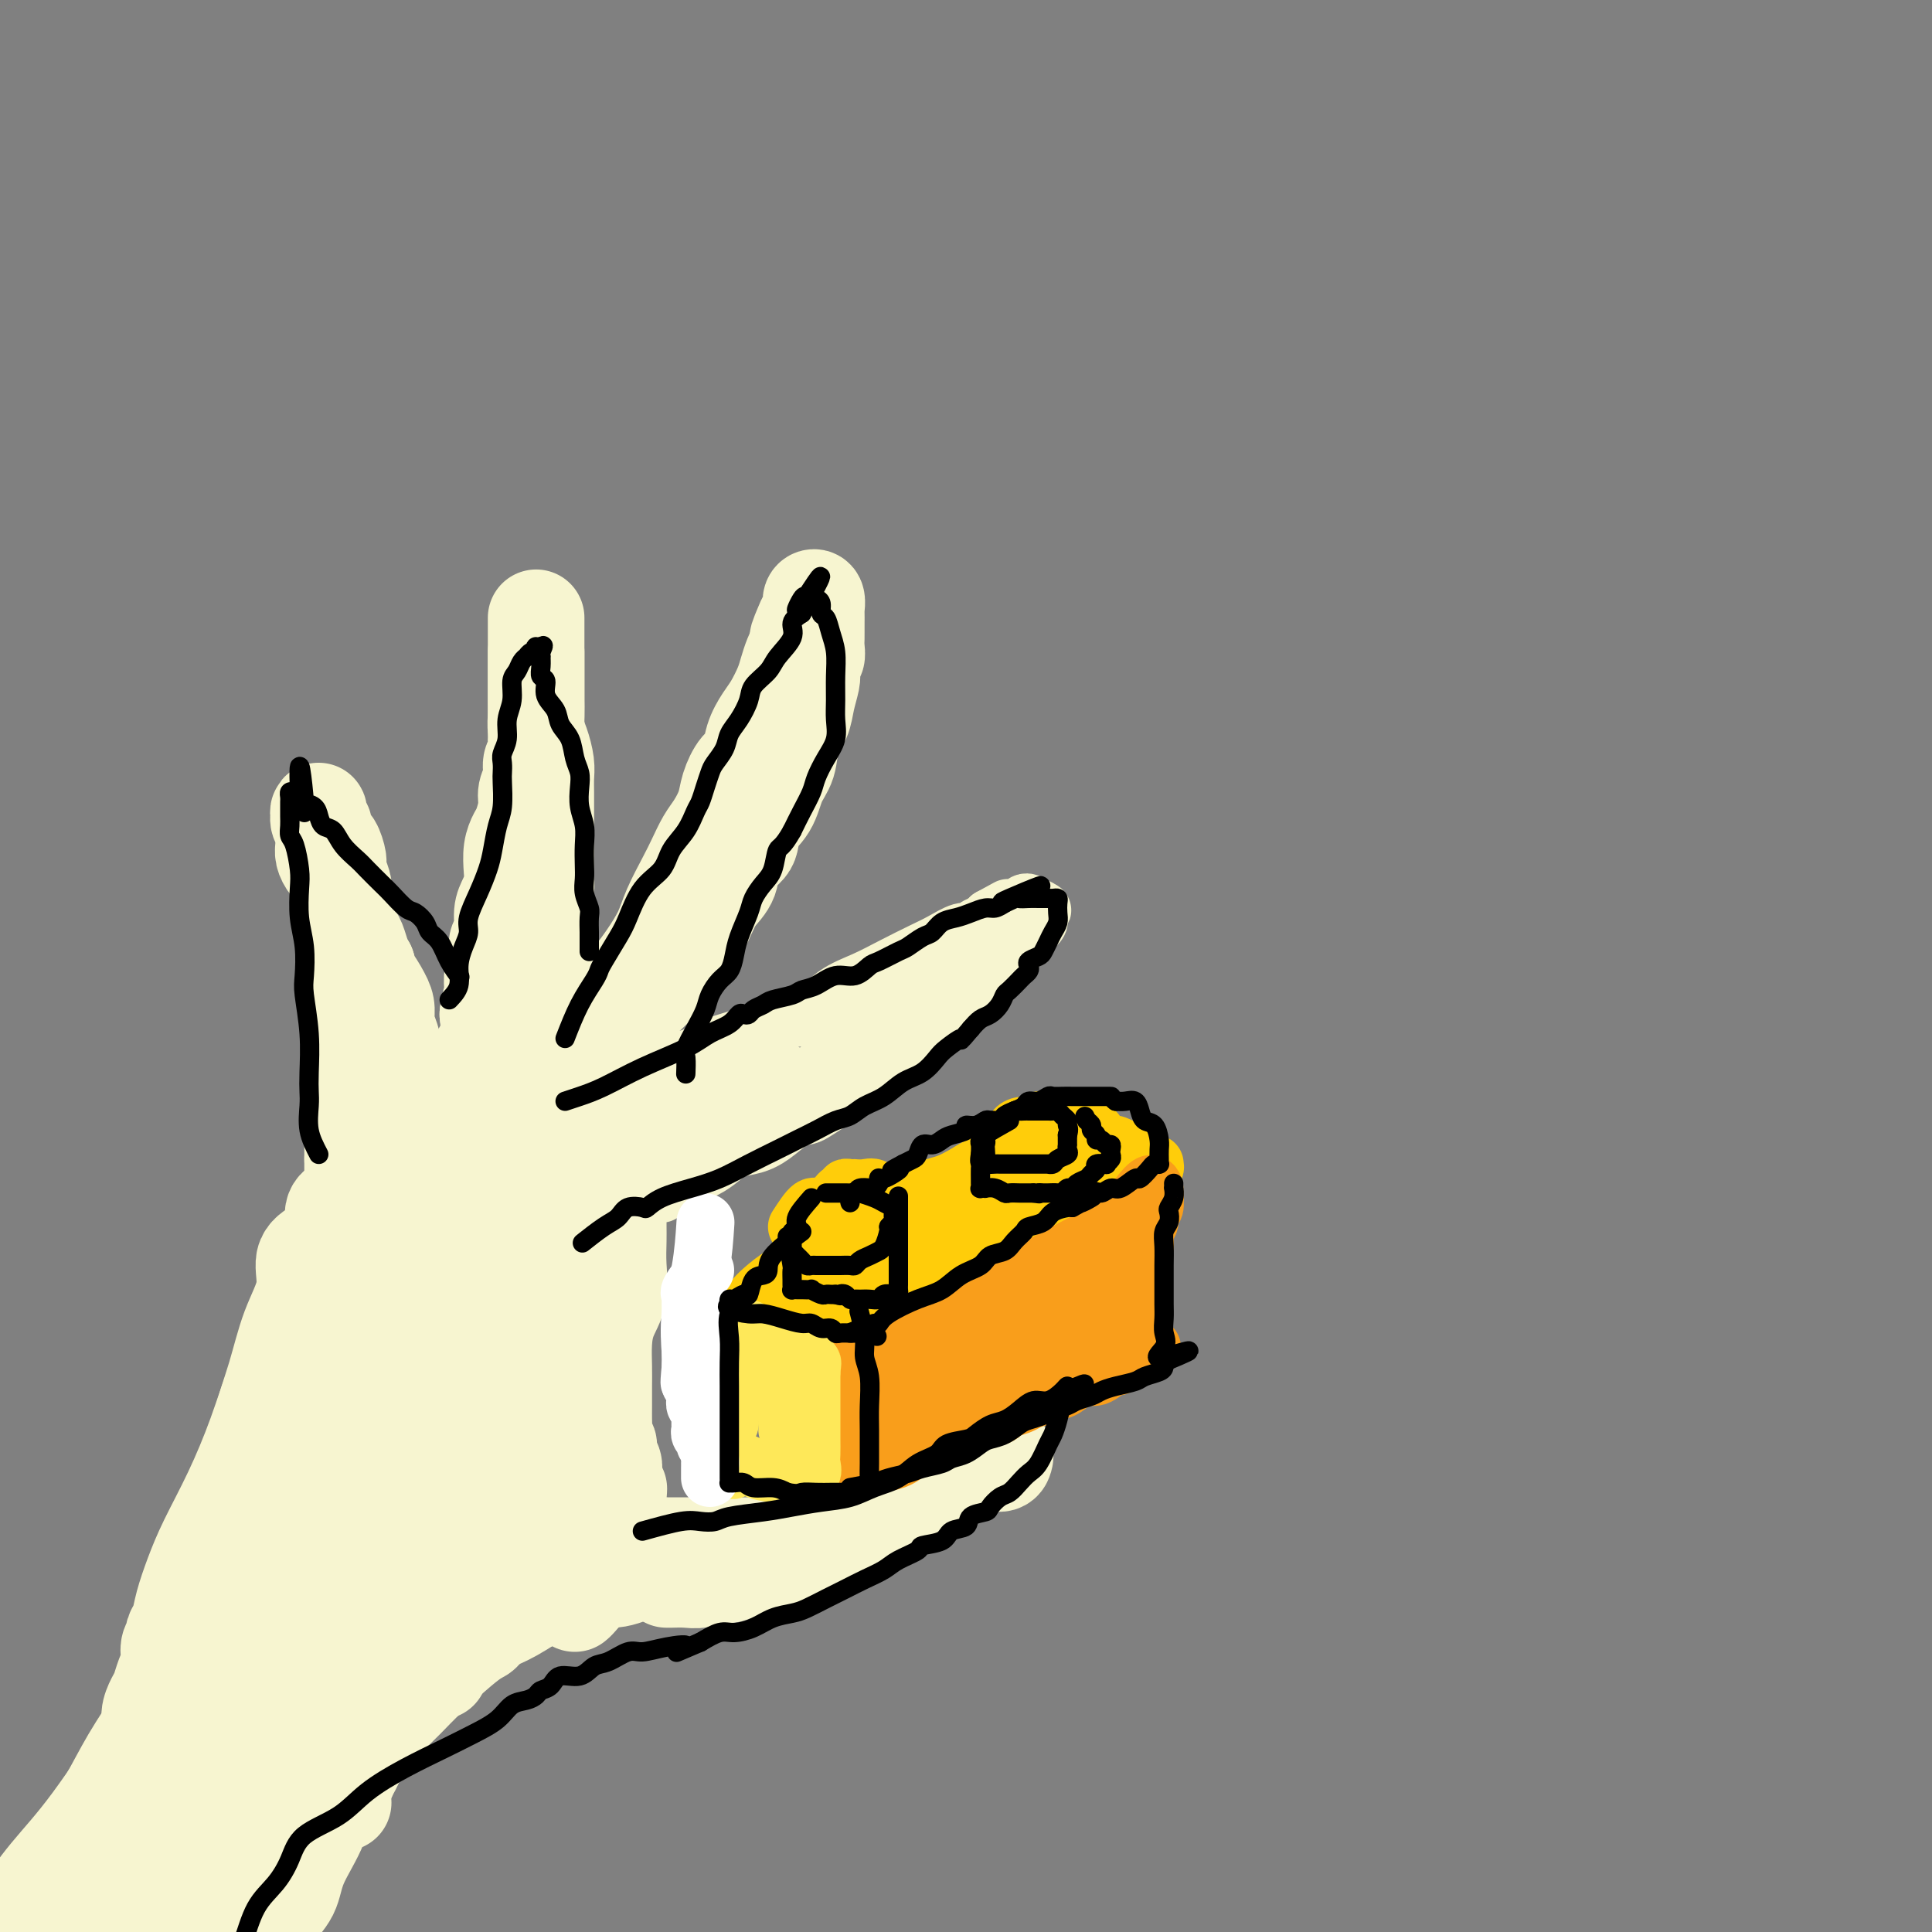 <svg viewBox='0 0 400 400' version='1.1' xmlns='http://www.w3.org/2000/svg' xmlns:xlink='http://www.w3.org/1999/xlink'><rect x="0" y="0" width="400" height="400" fill="#808080" stroke="none"/><g fill='none' stroke='#F7F5D0' stroke-width='12' stroke-linecap='round' stroke-linejoin='round'><path d='M93,246c0.757,-1.563 1.513,-3.126 3,-4c1.487,-0.874 3.703,-1.058 5,-2c1.297,-0.942 1.675,-2.640 2,-3c0.325,-0.360 0.596,0.619 2,0c1.404,-0.619 3.940,-2.837 6,-4c2.060,-1.163 3.645,-1.270 5,-2c1.355,-0.730 2.479,-2.083 4,-3c1.521,-0.917 3.439,-1.397 5,-2c1.561,-0.603 2.764,-1.330 4,-2c1.236,-0.670 2.504,-1.282 4,-2c1.496,-0.718 3.221,-1.543 5,-2c1.779,-0.457 3.612,-0.547 5,-1c1.388,-0.453 2.331,-1.271 4,-2c1.669,-0.729 4.065,-1.371 6,-2c1.935,-0.629 3.408,-1.246 5,-2c1.592,-0.754 3.302,-1.647 5,-2c1.698,-0.353 3.385,-0.167 5,-1c1.615,-0.833 3.158,-2.684 5,-4c1.842,-1.316 3.981,-2.098 6,-3c2.019,-0.902 3.917,-1.926 6,-3c2.083,-1.074 4.350,-2.200 6,-3c1.650,-0.800 2.683,-1.275 4,-2c1.317,-0.725 2.916,-1.700 4,-2c1.084,-0.300 1.651,0.074 2,0c0.349,-0.074 0.478,-0.597 1,-1c0.522,-0.403 1.435,-0.687 2,-1c0.565,-0.313 0.783,-0.657 1,-1'/><path d='M205,190c6.145,-3.338 3.008,-1.683 2,-1c-1.008,0.683 0.112,0.392 1,0c0.888,-0.392 1.545,-0.887 2,-1c0.455,-0.113 0.708,0.156 1,0c0.292,-0.156 0.624,-0.736 1,-1c0.376,-0.264 0.796,-0.212 1,0c0.204,0.212 0.191,0.586 0,1c-0.191,0.414 -0.562,0.870 -1,1c-0.438,0.130 -0.943,-0.067 -1,0c-0.057,0.067 0.334,0.396 0,1c-0.334,0.604 -1.394,1.483 -2,2c-0.606,0.517 -0.757,0.671 -1,1c-0.243,0.329 -0.579,0.833 -2,2c-1.421,1.167 -3.929,2.998 -6,5c-2.071,2.002 -3.707,4.176 -5,6c-1.293,1.824 -2.244,3.300 -3,4c-0.756,0.700 -1.319,0.626 -2,1c-0.681,0.374 -1.481,1.198 -2,2c-0.519,0.802 -0.758,1.582 -1,2c-0.242,0.418 -0.488,0.473 -1,1c-0.512,0.527 -1.292,1.527 -2,2c-0.708,0.473 -1.345,0.421 -2,1c-0.655,0.579 -1.327,1.790 -2,3'/><path d='M180,222c-5.154,5.739 -2.540,3.085 -2,2c0.540,-1.085 -0.995,-0.603 -2,0c-1.005,0.603 -1.479,1.326 -2,2c-0.521,0.674 -1.090,1.300 -2,2c-0.910,0.700 -2.161,1.473 -3,2c-0.839,0.527 -1.267,0.809 -2,1c-0.733,0.191 -1.771,0.292 -3,1c-1.229,0.708 -2.649,2.024 -4,3c-1.351,0.976 -2.634,1.612 -4,2c-1.366,0.388 -2.816,0.529 -4,1c-1.184,0.471 -2.100,1.274 -3,2c-0.900,0.726 -1.782,1.375 -3,2c-1.218,0.625 -2.773,1.226 -4,2c-1.227,0.774 -2.127,1.722 -3,2c-0.873,0.278 -1.719,-0.115 -2,0c-0.281,0.115 0.002,0.739 0,1c-0.002,0.261 -0.290,0.161 0,0c0.290,-0.161 1.158,-0.381 2,-1c0.842,-0.619 1.658,-1.638 3,-3c1.342,-1.362 3.211,-3.069 6,-5c2.789,-1.931 6.497,-4.086 10,-6c3.503,-1.914 6.800,-3.587 9,-5c2.200,-1.413 3.302,-2.567 4,-3c0.698,-0.433 0.991,-0.147 1,0c0.009,0.147 -0.267,0.155 -1,0c-0.733,-0.155 -1.924,-0.473 -3,0c-1.076,0.473 -2.038,1.736 -3,3'/><path d='M165,227c-2.299,1.150 -5.046,2.525 -8,4c-2.954,1.475 -6.116,3.051 -10,5c-3.884,1.949 -8.489,4.273 -12,6c-3.511,1.727 -5.929,2.858 -8,4c-2.071,1.142 -3.796,2.295 -5,3c-1.204,0.705 -1.888,0.964 -2,1c-0.112,0.036 0.348,-0.150 1,0c0.652,0.150 1.498,0.635 3,0c1.502,-0.635 3.661,-2.390 6,-4c2.339,-1.610 4.858,-3.074 7,-4c2.142,-0.926 3.905,-1.313 5,-2c1.095,-0.687 1.520,-1.675 2,-2c0.480,-0.325 1.016,0.012 1,0c-0.016,-0.012 -0.584,-0.375 -2,0c-1.416,0.375 -3.682,1.487 -6,3c-2.318,1.513 -4.690,3.428 -7,5c-2.310,1.572 -4.557,2.802 -7,4c-2.443,1.198 -5.081,2.365 -8,4c-2.919,1.635 -6.118,3.740 -8,5c-1.882,1.260 -2.447,1.676 -3,2c-0.553,0.324 -1.093,0.557 -1,1c0.093,0.443 0.819,1.097 3,0c2.181,-1.097 5.816,-3.946 9,-6c3.184,-2.054 5.915,-3.313 9,-5c3.085,-1.687 6.523,-3.800 9,-5c2.477,-1.200 3.993,-1.486 5,-2c1.007,-0.514 1.503,-1.257 2,-2'/><path d='M140,242c5.434,-2.953 1.021,-0.836 -1,0c-2.021,0.836 -1.648,0.391 -2,0c-0.352,-0.391 -1.427,-0.729 -3,0c-1.573,0.729 -3.643,2.523 -6,4c-2.357,1.477 -5.003,2.635 -8,4c-2.997,1.365 -6.347,2.935 -9,4c-2.653,1.065 -4.608,1.625 -6,2c-1.392,0.375 -2.219,0.565 -2,1c0.219,0.435 1.484,1.114 4,0c2.516,-1.114 6.282,-4.020 10,-6c3.718,-1.980 7.387,-3.035 11,-5c3.613,-1.965 7.170,-4.840 11,-7c3.830,-2.160 7.934,-3.605 11,-5c3.066,-1.395 5.096,-2.739 7,-4c1.904,-1.261 3.683,-2.439 5,-3c1.317,-0.561 2.172,-0.506 3,-1c0.828,-0.494 1.628,-1.539 2,-2c0.372,-0.461 0.316,-0.339 1,-1c0.684,-0.661 2.107,-2.104 3,-3c0.893,-0.896 1.257,-1.244 2,-2c0.743,-0.756 1.865,-1.919 3,-3c1.135,-1.081 2.282,-2.080 4,-3c1.718,-0.920 4.008,-1.762 6,-3c1.992,-1.238 3.686,-2.870 5,-4c1.314,-1.130 2.247,-1.756 4,-3c1.753,-1.244 4.326,-3.107 6,-4c1.674,-0.893 2.451,-0.817 3,-1c0.549,-0.183 0.871,-0.624 1,-1c0.129,-0.376 0.064,-0.688 0,-1'/><path d='M205,195c6.427,-4.753 2.496,-1.137 1,0c-1.496,1.137 -0.555,-0.206 0,-1c0.555,-0.794 0.725,-1.040 1,-1c0.275,0.040 0.656,0.366 1,0c0.344,-0.366 0.652,-1.422 1,-2c0.348,-0.578 0.737,-0.676 1,-1c0.263,-0.324 0.400,-0.872 1,-1c0.600,-0.128 1.664,0.165 2,0c0.336,-0.165 -0.054,-0.786 0,-1c0.054,-0.214 0.553,-0.019 1,0c0.447,0.019 0.842,-0.137 1,0c0.158,0.137 0.079,0.569 0,1'/><path d='M215,189c1.550,-0.976 0.426,-0.417 0,0c-0.426,0.417 -0.154,0.693 0,1c0.154,0.307 0.191,0.646 0,1c-0.191,0.354 -0.608,0.724 -1,1c-0.392,0.276 -0.758,0.457 -1,1c-0.242,0.543 -0.361,1.446 -1,2c-0.639,0.554 -1.799,0.757 -3,2c-1.201,1.243 -2.443,3.526 -4,5c-1.557,1.474 -3.427,2.139 -5,3c-1.573,0.861 -2.848,1.917 -4,3c-1.152,1.083 -2.182,2.192 -3,3c-0.818,0.808 -1.425,1.314 -2,2c-0.575,0.686 -1.120,1.552 -2,2c-0.880,0.448 -2.096,0.477 -3,1c-0.904,0.523 -1.495,1.538 -2,2c-0.505,0.462 -0.924,0.369 -2,1c-1.076,0.631 -2.808,1.984 -4,3c-1.192,1.016 -1.844,1.695 -3,2c-1.156,0.305 -2.815,0.237 -4,1c-1.185,0.763 -1.896,2.359 -3,3c-1.104,0.641 -2.601,0.328 -4,1c-1.399,0.672 -2.699,2.331 -4,3c-1.301,0.669 -2.602,0.349 -4,1c-1.398,0.651 -2.894,2.271 -4,3c-1.106,0.729 -1.821,0.565 -3,1c-1.179,0.435 -2.823,1.468 -4,2c-1.177,0.532 -1.887,0.562 -3,1c-1.113,0.438 -2.628,1.282 -4,2c-1.372,0.718 -2.600,1.309 -4,2c-1.400,0.691 -2.971,1.483 -4,2c-1.029,0.517 -1.514,0.758 -2,1'/><path d='M128,247c-10.020,5.133 -4.570,1.967 -3,1c1.570,-0.967 -0.740,0.266 -2,1c-1.260,0.734 -1.470,0.969 -2,1c-0.530,0.031 -1.379,-0.141 -1,0c0.379,0.141 1.985,0.596 3,0c1.015,-0.596 1.438,-2.243 3,-4c1.562,-1.757 4.261,-3.623 7,-6c2.739,-2.377 5.517,-5.263 9,-8c3.483,-2.737 7.672,-5.324 11,-7c3.328,-1.676 5.796,-2.443 7,-3c1.204,-0.557 1.146,-0.906 1,-1c-0.146,-0.094 -0.379,0.068 -1,0c-0.621,-0.068 -1.628,-0.366 -3,0c-1.372,0.366 -3.107,1.396 -6,3c-2.893,1.604 -6.944,3.782 -11,6c-4.056,2.218 -8.119,4.474 -13,7c-4.881,2.526 -10.582,5.320 -15,8c-4.418,2.680 -7.555,5.247 -10,7c-2.445,1.753 -4.198,2.693 -5,3c-0.802,0.307 -0.652,-0.020 0,0c0.652,0.020 1.807,0.387 5,-1c3.193,-1.387 8.423,-4.526 13,-7c4.577,-2.474 8.502,-4.281 13,-7c4.498,-2.719 9.571,-6.348 14,-9c4.429,-2.652 8.215,-4.326 12,-6'/><path d='M154,225c10.043,-5.032 6.651,-2.613 6,-2c-0.651,0.613 1.439,-0.579 2,-1c0.561,-0.421 -0.407,-0.072 -1,0c-0.593,0.072 -0.812,-0.133 -2,0c-1.188,0.133 -3.346,0.604 -7,2c-3.654,1.396 -8.803,3.716 -14,6c-5.197,2.284 -10.440,4.530 -16,7c-5.560,2.470 -11.435,5.163 -16,7c-4.565,1.837 -7.819,2.817 -10,4c-2.181,1.183 -3.289,2.567 -4,3c-0.711,0.433 -1.024,-0.086 -1,0c0.024,0.086 0.387,0.777 3,0c2.613,-0.777 7.477,-3.020 12,-5c4.523,-1.980 8.706,-3.695 13,-6c4.294,-2.305 8.701,-5.199 12,-7c3.299,-1.801 5.491,-2.510 7,-3c1.509,-0.490 2.334,-0.760 2,-1c-0.334,-0.240 -1.829,-0.448 -4,0c-2.171,0.448 -5.019,1.552 -9,3c-3.981,1.448 -9.096,3.239 -14,5c-4.904,1.761 -9.599,3.492 -14,5c-4.401,1.508 -8.509,2.793 -11,4c-2.491,1.207 -3.363,2.334 -4,3c-0.637,0.666 -1.037,0.869 -1,1c0.037,0.131 0.510,0.189 1,0c0.490,-0.189 0.997,-0.625 4,-2c3.003,-1.375 8.501,-3.687 14,-6'/><path d='M102,242c4.800,-1.533 7.800,-1.867 9,-2c1.200,-0.133 0.600,-0.067 0,0'/></g>
<g fill='none' stroke='#F7F5D0' stroke-width='20' stroke-linecap='round' stroke-linejoin='round'><path d='M93,240c1.623,-0.713 3.245,-1.426 5,-3c1.755,-1.574 3.642,-4.010 5,-5c1.358,-0.990 2.187,-0.533 3,-1c0.813,-0.467 1.610,-1.859 3,-3c1.390,-1.141 3.375,-2.030 5,-3c1.625,-0.970 2.892,-2.019 4,-3c1.108,-0.981 2.057,-1.893 3,-3c0.943,-1.107 1.879,-2.409 3,-4c1.121,-1.591 2.426,-3.471 3,-5c0.574,-1.529 0.418,-2.707 1,-4c0.582,-1.293 1.903,-2.702 3,-4c1.097,-1.298 1.970,-2.485 3,-4c1.030,-1.515 2.215,-3.357 3,-5c0.785,-1.643 1.169,-3.085 2,-5c0.831,-1.915 2.111,-4.301 3,-6c0.889,-1.699 1.389,-2.712 2,-4c0.611,-1.288 1.332,-2.853 2,-4c0.668,-1.147 1.282,-1.877 2,-3c0.718,-1.123 1.539,-2.638 2,-4c0.461,-1.362 0.560,-2.570 1,-4c0.440,-1.430 1.220,-3.081 2,-4c0.780,-0.919 1.561,-1.107 2,-2c0.439,-0.893 0.537,-2.493 1,-4c0.463,-1.507 1.290,-2.921 2,-4c0.710,-1.079 1.304,-1.822 2,-3c0.696,-1.178 1.496,-2.790 2,-4c0.504,-1.210 0.713,-2.018 1,-3c0.287,-0.982 0.654,-2.138 1,-3c0.346,-0.862 0.673,-1.431 1,-2'/><path d='M165,134c6.581,-13.180 2.534,-5.630 1,-3c-1.534,2.630 -0.554,0.342 0,-1c0.554,-1.342 0.683,-1.736 1,-2c0.317,-0.264 0.821,-0.398 1,-1c0.179,-0.602 0.034,-1.671 0,-2c-0.034,-0.329 0.043,0.082 0,0c-0.043,-0.082 -0.208,-0.657 0,-1c0.208,-0.343 0.788,-0.453 1,0c0.212,0.453 0.057,1.468 0,2c-0.057,0.532 -0.016,0.579 0,1c0.016,0.421 0.005,1.216 0,2c-0.005,0.784 -0.005,1.557 0,2c0.005,0.443 0.015,0.556 0,1c-0.015,0.444 -0.056,1.220 0,2c0.056,0.780 0.208,1.566 0,2c-0.208,0.434 -0.776,0.517 -1,1c-0.224,0.483 -0.106,1.366 0,2c0.106,0.634 0.198,1.019 0,2c-0.198,0.981 -0.686,2.557 -1,4c-0.314,1.443 -0.453,2.752 -1,4c-0.547,1.248 -1.503,2.433 -2,4c-0.497,1.567 -0.537,3.515 -1,5c-0.463,1.485 -1.350,2.507 -2,4c-0.650,1.493 -1.062,3.455 -2,5c-0.938,1.545 -2.403,2.671 -3,4c-0.597,1.329 -0.325,2.861 -1,4c-0.675,1.139 -2.297,1.883 -3,3c-0.703,1.117 -0.487,2.605 -1,4c-0.513,1.395 -1.757,2.698 -3,4'/><path d='M148,186c-3.076,6.442 -1.768,4.046 -2,4c-0.232,-0.046 -2.006,2.256 -3,4c-0.994,1.744 -1.210,2.929 -2,4c-0.790,1.071 -2.155,2.026 -3,3c-0.845,0.974 -1.171,1.966 -2,3c-0.829,1.034 -2.162,2.111 -3,3c-0.838,0.889 -1.183,1.590 -2,3c-0.817,1.410 -2.107,3.529 -3,5c-0.893,1.471 -1.388,2.293 -2,3c-0.612,0.707 -1.340,1.299 -2,2c-0.660,0.701 -1.252,1.512 -2,2c-0.748,0.488 -1.653,0.655 -2,1c-0.347,0.345 -0.138,0.870 0,1c0.138,0.130 0.204,-0.135 0,0c-0.204,0.135 -0.680,0.670 -1,1c-0.320,0.330 -0.486,0.456 -1,1c-0.514,0.544 -1.377,1.505 -2,2c-0.623,0.495 -1.007,0.525 -1,1c0.007,0.475 0.405,1.395 0,2c-0.405,0.605 -1.614,0.894 -2,1c-0.386,0.106 0.050,0.029 0,0c-0.050,-0.029 -0.586,-0.008 -1,0c-0.414,0.008 -0.707,0.004 -1,0'/><path d='M111,232c-2.265,2.163 -0.429,0.572 0,0c0.429,-0.572 -0.550,-0.123 -1,0c-0.450,0.123 -0.371,-0.080 -1,0c-0.629,0.080 -1.967,0.443 -3,1c-1.033,0.557 -1.761,1.309 -3,2c-1.239,0.691 -2.988,1.321 -4,2c-1.012,0.679 -1.287,1.409 -2,2c-0.713,0.591 -1.865,1.045 -2,1c-0.135,-0.045 0.749,-0.590 1,-1c0.251,-0.410 -0.129,-0.686 0,-1c0.129,-0.314 0.767,-0.667 1,-1c0.233,-0.333 0.063,-0.648 0,-1c-0.063,-0.352 -0.017,-0.742 0,-1c0.017,-0.258 0.004,-0.384 0,-1c-0.004,-0.616 -0.001,-1.724 0,-2c0.001,-0.276 -0.001,0.278 0,0c0.001,-0.278 0.003,-1.388 0,-2c-0.003,-0.612 -0.013,-0.726 0,-1c0.013,-0.274 0.049,-0.708 0,-1c-0.049,-0.292 -0.185,-0.443 0,-1c0.185,-0.557 0.689,-1.520 1,-3c0.311,-1.480 0.430,-3.475 1,-5c0.570,-1.525 1.591,-2.578 2,-4c0.409,-1.422 0.204,-3.211 0,-5'/><path d='M101,210c0.841,-5.091 0.943,-3.317 1,-3c0.057,0.317 0.068,-0.821 0,-2c-0.068,-1.179 -0.215,-2.399 0,-3c0.215,-0.601 0.794,-0.582 1,-1c0.206,-0.418 0.040,-1.274 0,-2c-0.040,-0.726 0.045,-1.324 0,-2c-0.045,-0.676 -0.218,-1.430 0,-2c0.218,-0.570 0.829,-0.956 1,-2c0.171,-1.044 -0.099,-2.747 0,-4c0.099,-1.253 0.565,-2.055 1,-3c0.435,-0.945 0.837,-2.033 1,-3c0.163,-0.967 0.086,-1.813 0,-3c-0.086,-1.187 -0.182,-2.716 0,-4c0.182,-1.284 0.641,-2.325 1,-3c0.359,-0.675 0.617,-0.986 1,-2c0.383,-1.014 0.891,-2.733 1,-4c0.109,-1.267 -0.181,-2.084 0,-3c0.181,-0.916 0.833,-1.931 1,-3c0.167,-1.069 -0.151,-2.192 0,-3c0.151,-0.808 0.773,-1.299 1,-2c0.227,-0.701 0.061,-1.610 0,-2c-0.061,-0.390 -0.016,-0.260 0,-1c0.016,-0.740 0.004,-2.351 0,-3c-0.004,-0.649 -0.001,-0.335 0,-1c0.001,-0.665 0.000,-2.309 0,-3c-0.000,-0.691 -0.000,-0.430 0,-1c0.000,-0.570 0.000,-1.970 0,-3c-0.000,-1.030 -0.000,-1.688 0,-2c0.000,-0.312 0.000,-0.276 0,-1c-0.000,-0.724 -0.000,-2.207 0,-3c0.000,-0.793 0.000,-0.897 0,-1'/><path d='M111,135c-0.000,-3.267 -0.000,-1.935 0,-2c0.000,-0.065 0.000,-1.527 0,-2c-0.000,-0.473 -0.000,0.042 0,0c0.000,-0.042 0.000,-0.640 0,-1c-0.000,-0.360 -0.000,-0.483 0,-1c0.000,-0.517 0.000,-1.428 0,-1c-0.000,0.428 -0.000,2.193 0,3c0.000,0.807 0.000,0.654 0,1c-0.000,0.346 -0.000,1.190 0,2c0.000,0.810 0.000,1.586 0,2c-0.000,0.414 -0.000,0.466 0,1c0.000,0.534 0.000,1.549 0,2c-0.000,0.451 -0.001,0.336 0,1c0.001,0.664 0.003,2.105 0,3c-0.003,0.895 -0.011,1.244 0,2c0.011,0.756 0.041,1.921 0,3c-0.041,1.079 -0.155,2.073 0,3c0.155,0.927 0.577,1.787 1,3c0.423,1.213 0.845,2.779 1,4c0.155,1.221 0.041,2.097 0,3c-0.041,0.903 -0.011,1.834 0,3c0.011,1.166 0.003,2.568 0,4c-0.003,1.432 -0.000,2.896 0,4c0.000,1.104 -0.003,1.848 0,3c0.003,1.152 0.011,2.711 0,4c-0.011,1.289 -0.041,2.309 0,3c0.041,0.691 0.155,1.055 0,2c-0.155,0.945 -0.577,2.473 -1,4'/><path d='M112,188c-0.073,9.983 -0.755,4.940 -1,4c-0.245,-0.940 -0.052,2.223 0,4c0.052,1.777 -0.038,2.170 0,3c0.038,0.830 0.202,2.098 0,3c-0.202,0.902 -0.772,1.437 -1,2c-0.228,0.563 -0.114,1.152 0,2c0.114,0.848 0.227,1.955 0,3c-0.227,1.045 -0.796,2.028 -1,3c-0.204,0.972 -0.045,1.934 0,3c0.045,1.066 -0.025,2.236 0,3c0.025,0.764 0.146,1.121 0,2c-0.146,0.879 -0.560,2.278 -1,3c-0.440,0.722 -0.907,0.767 -1,1c-0.093,0.233 0.186,0.655 0,1c-0.186,0.345 -0.838,0.615 -1,1c-0.162,0.385 0.164,0.886 0,1c-0.164,0.114 -0.819,-0.159 -1,0c-0.181,0.159 0.111,0.750 0,1c-0.111,0.250 -0.624,0.160 -1,0c-0.376,-0.160 -0.616,-0.391 -1,0c-0.384,0.391 -0.913,1.403 -1,2c-0.087,0.597 0.267,0.779 0,1c-0.267,0.221 -1.155,0.483 -2,1c-0.845,0.517 -1.646,1.291 -2,2c-0.354,0.709 -0.262,1.353 -1,2c-0.738,0.647 -2.306,1.298 -3,2c-0.694,0.702 -0.515,1.456 -1,2c-0.485,0.544 -1.635,0.878 -2,1c-0.365,0.122 0.056,0.033 0,0c-0.056,-0.033 -0.587,-0.009 -1,0c-0.413,0.009 -0.706,0.005 -1,0'/><path d='M89,241c-3.162,2.802 -1.568,0.807 -1,0c0.568,-0.807 0.111,-0.428 0,0c-0.111,0.428 0.125,0.903 0,1c-0.125,0.097 -0.610,-0.185 -1,0c-0.390,0.185 -0.686,0.837 -1,1c-0.314,0.163 -0.647,-0.163 -1,0c-0.353,0.163 -0.727,0.814 -1,1c-0.273,0.186 -0.444,-0.094 -1,0c-0.556,0.094 -1.497,0.561 -2,1c-0.503,0.439 -0.568,0.849 -1,1c-0.432,0.151 -1.230,0.041 -2,0c-0.770,-0.041 -1.513,-0.014 -2,0c-0.487,0.014 -0.719,0.015 -1,0c-0.281,-0.015 -0.611,-0.046 -1,0c-0.389,0.046 -0.836,0.167 -1,0c-0.164,-0.167 -0.044,-0.623 0,-1c0.044,-0.377 0.012,-0.675 0,-1c-0.012,-0.325 -0.003,-0.678 0,-1c0.003,-0.322 0.001,-0.612 0,-1c-0.001,-0.388 -0.000,-0.874 0,-1c0.000,-0.126 0.000,0.107 0,0c-0.000,-0.107 -0.000,-0.553 0,-1'/><path d='M73,240c0.000,-1.111 0.000,-0.889 0,-1c0.000,-0.111 0.000,-0.554 0,-1c-0.000,-0.446 -0.000,-0.893 0,-1c0.000,-0.107 0.000,0.126 0,0c-0.000,-0.126 -0.000,-0.612 0,-1c0.000,-0.388 0.000,-0.680 0,-1c-0.000,-0.320 -0.000,-0.670 0,-1c0.000,-0.330 0.000,-0.641 0,-1c-0.000,-0.359 -0.000,-0.765 0,-1c0.000,-0.235 0.000,-0.297 0,-1c-0.000,-0.703 -0.000,-2.046 0,-3c0.000,-0.954 0.000,-1.521 0,-2c-0.000,-0.479 -0.000,-0.872 0,-2c0.000,-1.128 0.000,-2.993 0,-4c-0.000,-1.007 -0.000,-1.158 0,-2c0.000,-0.842 0.000,-2.375 0,-3c-0.000,-0.625 -0.000,-0.343 0,-1c0.000,-0.657 0.000,-2.255 0,-3c-0.000,-0.745 -0.000,-0.638 0,-1c0.000,-0.362 0.000,-1.194 0,-2c-0.000,-0.806 -0.000,-1.585 0,-2c0.000,-0.415 0.001,-0.467 0,-1c-0.001,-0.533 -0.003,-1.549 0,-2c0.003,-0.451 0.011,-0.337 0,-1c-0.011,-0.663 -0.041,-2.101 0,-3c0.041,-0.899 0.155,-1.257 0,-2c-0.155,-0.743 -0.577,-1.872 -1,-3'/><path d='M72,194c-0.095,-7.447 0.167,-3.063 0,-2c-0.167,1.063 -0.762,-1.194 -1,-3c-0.238,-1.806 -0.119,-3.160 0,-4c0.119,-0.840 0.240,-1.164 0,-2c-0.240,-0.836 -0.839,-2.183 -1,-3c-0.161,-0.817 0.116,-1.103 0,-2c-0.116,-0.897 -0.623,-2.404 -1,-3c-0.377,-0.596 -0.622,-0.281 -1,-1c-0.378,-0.719 -0.887,-2.473 -1,-3c-0.113,-0.527 0.170,0.173 0,0c-0.170,-0.173 -0.792,-1.217 -1,-2c-0.208,-0.783 -0.003,-1.304 0,-1c0.003,0.304 -0.196,1.432 0,2c0.196,0.568 0.788,0.576 1,1c0.212,0.424 0.046,1.263 0,2c-0.046,0.737 0.030,1.370 0,2c-0.030,0.630 -0.167,1.256 0,2c0.167,0.744 0.636,1.607 1,2c0.364,0.393 0.622,0.317 1,1c0.378,0.683 0.875,2.126 1,3c0.125,0.874 -0.121,1.178 0,2c0.121,0.822 0.610,2.163 1,3c0.390,0.837 0.682,1.169 1,2c0.318,0.831 0.663,2.161 1,3c0.337,0.839 0.668,1.187 1,2c0.332,0.813 0.666,2.089 1,3c0.334,0.911 0.667,1.455 1,2'/><path d='M76,200c1.669,5.486 0.843,3.201 1,3c0.157,-0.201 1.299,1.682 2,3c0.701,1.318 0.961,2.071 1,3c0.039,0.929 -0.143,2.034 0,3c0.143,0.966 0.613,1.795 1,3c0.387,1.205 0.692,2.788 1,4c0.308,1.212 0.618,2.054 1,3c0.382,0.946 0.834,1.998 1,3c0.166,1.002 0.044,1.955 0,3c-0.044,1.045 -0.012,2.182 0,3c0.012,0.818 0.003,1.316 0,2c-0.003,0.684 -0.001,1.555 0,3c0.001,1.445 0.000,3.466 0,5c-0.000,1.534 -0.000,2.581 0,3c0.000,0.419 0.000,0.209 0,0'/><path d='M71,250c-0.653,2.360 -1.307,4.720 -2,7c-0.693,2.280 -1.426,4.478 -2,6c-0.574,1.522 -0.991,2.366 -1,3c-0.009,0.634 0.389,1.056 0,2c-0.389,0.944 -1.566,2.408 -2,4c-0.434,1.592 -0.124,3.312 0,4c0.124,0.688 0.062,0.344 0,0'/><path d='M71,249c-0.898,0.454 -1.796,0.908 -2,2c-0.204,1.092 0.285,2.823 0,5c-0.285,2.177 -1.344,4.801 -2,7c-0.656,2.199 -0.908,3.973 -1,5c-0.092,1.027 -0.025,1.306 0,2c0.025,0.694 0.007,1.802 0,3c-0.007,1.198 -0.002,2.485 0,3c0.002,0.515 0.001,0.257 0,0'/><path d='M73,250c-0.857,0.541 -1.714,1.082 -2,2c-0.286,0.918 -0.001,2.214 0,4c0.001,1.786 -0.282,4.063 -1,6c-0.718,1.937 -1.870,3.533 -3,6c-1.130,2.467 -2.236,5.803 -3,8c-0.764,2.197 -1.185,3.254 -2,5c-0.815,1.746 -2.022,4.179 -3,6c-0.978,1.821 -1.725,3.029 -2,4c-0.275,0.971 -0.079,1.706 0,2c0.079,0.294 0.039,0.147 0,0'/><path d='M66,258c-1.341,0.767 -2.681,1.535 -3,3c-0.319,1.465 0.384,3.629 0,6c-0.384,2.371 -1.854,4.950 -3,8c-1.146,3.050 -1.967,6.571 -3,10c-1.033,3.429 -2.277,6.765 -3,10c-0.723,3.235 -0.926,6.370 -1,9c-0.074,2.630 -0.020,4.757 0,6c0.020,1.243 0.005,1.604 0,2c-0.005,0.396 -0.002,0.827 0,1c0.002,0.173 0.001,0.086 0,0'/><path d='M68,264c-0.971,0.522 -1.942,1.043 -3,3c-1.058,1.957 -2.203,5.348 -3,8c-0.797,2.652 -1.245,4.563 -2,6c-0.755,1.437 -1.816,2.399 -3,5c-1.184,2.601 -2.492,6.842 -4,11c-1.508,4.158 -3.216,8.234 -5,12c-1.784,3.766 -3.645,7.222 -5,10c-1.355,2.778 -2.204,4.876 -3,7c-0.796,2.124 -1.538,4.273 -2,6c-0.462,1.727 -0.645,3.032 -1,4c-0.355,0.968 -0.883,1.599 -1,2c-0.117,0.401 0.176,0.573 0,1c-0.176,0.427 -0.820,1.111 -1,2c-0.180,0.889 0.105,1.985 0,3c-0.105,1.015 -0.601,1.950 -1,3c-0.399,1.050 -0.703,2.213 -1,3c-0.297,0.787 -0.589,1.196 -1,2c-0.411,0.804 -0.941,2.004 -1,3c-0.059,0.996 0.354,1.789 0,3c-0.354,1.211 -1.475,2.839 -2,4c-0.525,1.161 -0.455,1.855 -1,3c-0.545,1.145 -1.705,2.740 -2,4c-0.295,1.260 0.275,2.184 0,3c-0.275,0.816 -1.393,1.525 -2,2c-0.607,0.475 -0.701,0.716 -1,1c-0.299,0.284 -0.801,0.612 -1,1c-0.199,0.388 -0.095,0.836 0,1c0.095,0.164 0.179,0.044 0,0c-0.179,-0.044 -0.623,-0.013 -1,0c-0.377,0.013 -0.689,0.006 -1,0'/><path d='M20,377c-0.940,0.998 -0.290,0.992 0,1c0.290,0.008 0.218,0.028 0,0c-0.218,-0.028 -0.583,-0.106 -1,0c-0.417,0.106 -0.884,0.394 -1,1c-0.116,0.606 0.121,1.528 0,2c-0.121,0.472 -0.599,0.492 -1,1c-0.401,0.508 -0.723,1.504 -1,2c-0.277,0.496 -0.508,0.492 -1,1c-0.492,0.508 -1.243,1.530 -1,1c0.243,-0.530 1.481,-2.610 3,-5c1.519,-2.390 3.318,-5.090 5,-8c1.682,-2.910 3.246,-6.031 5,-9c1.754,-2.969 3.700,-5.786 5,-8c1.300,-2.214 1.956,-3.825 3,-6c1.044,-2.175 2.476,-4.915 4,-8c1.524,-3.085 3.139,-6.515 5,-11c1.861,-4.485 3.969,-10.023 7,-16c3.031,-5.977 6.985,-12.392 10,-17c3.015,-4.608 5.090,-7.408 7,-10c1.910,-2.592 3.654,-4.975 5,-7c1.346,-2.025 2.292,-3.692 3,-5c0.708,-1.308 1.176,-2.256 2,-4c0.824,-1.744 2.004,-4.285 3,-7c0.996,-2.715 1.808,-5.606 3,-8c1.192,-2.394 2.763,-4.291 4,-6c1.237,-1.709 2.141,-3.229 3,-4c0.859,-0.771 1.674,-0.792 2,-1c0.326,-0.208 0.163,-0.604 0,-1'/><path d='M93,245c6.439,-10.425 1.536,-1.486 0,2c-1.536,3.486 0.295,1.521 0,3c-0.295,1.479 -2.715,6.402 -5,12c-2.285,5.598 -4.434,11.872 -7,20c-2.566,8.128 -5.550,18.110 -8,25c-2.450,6.890 -4.365,10.688 -6,13c-1.635,2.312 -2.990,3.138 -3,3c-0.010,-0.138 1.323,-1.242 2,-3c0.677,-1.758 0.697,-4.171 2,-7c1.303,-2.829 3.890,-6.073 6,-10c2.110,-3.927 3.741,-8.538 6,-13c2.259,-4.462 5.144,-8.775 8,-13c2.856,-4.225 5.684,-8.361 8,-12c2.316,-3.639 4.120,-6.782 6,-10c1.880,-3.218 3.834,-6.510 6,-9c2.166,-2.490 4.542,-4.178 6,-6c1.458,-1.822 1.998,-3.778 3,-5c1.002,-1.222 2.465,-1.710 3,-2c0.535,-0.290 0.143,-0.382 0,0c-0.143,0.382 -0.036,1.238 0,2c0.036,0.762 0.001,1.431 0,2c-0.001,0.569 0.031,1.039 0,2c-0.031,0.961 -0.124,2.413 -1,4c-0.876,1.587 -2.536,3.311 -4,6c-1.464,2.689 -2.732,6.345 -4,10'/><path d='M111,259c-2.088,5.803 -2.808,7.312 -4,10c-1.192,2.688 -2.855,6.555 -4,10c-1.145,3.445 -1.771,6.467 -2,9c-0.229,2.533 -0.061,4.577 0,6c0.061,1.423 0.016,2.227 0,3c-0.016,0.773 -0.004,1.516 0,1c0.004,-0.516 0.001,-2.290 0,-3c-0.001,-0.710 -0.001,-0.355 0,0'/><path d='M121,234c-0.408,1.627 -0.816,3.254 -2,6c-1.184,2.746 -3.143,6.610 -5,10c-1.857,3.390 -3.612,6.305 -5,9c-1.388,2.695 -2.409,5.168 -3,7c-0.591,1.832 -0.750,3.023 -1,4c-0.250,0.977 -0.589,1.742 -1,3c-0.411,1.258 -0.895,3.011 -1,5c-0.105,1.989 0.168,4.213 0,6c-0.168,1.787 -0.777,3.135 -1,4c-0.223,0.865 -0.060,1.247 0,2c0.060,0.753 0.015,1.878 0,3c-0.015,1.122 -0.002,2.241 0,3c0.002,0.759 -0.007,1.159 0,2c0.007,0.841 0.029,2.122 0,3c-0.029,0.878 -0.108,1.352 0,2c0.108,0.648 0.404,1.469 1,2c0.596,0.531 1.492,0.772 2,1c0.508,0.228 0.629,0.442 1,1c0.371,0.558 0.991,1.459 2,2c1.009,0.541 2.407,0.722 3,1c0.593,0.278 0.380,0.651 1,1c0.620,0.349 2.072,0.672 3,1c0.928,0.328 1.332,0.662 2,1c0.668,0.338 1.599,0.682 2,1c0.401,0.318 0.272,0.611 1,1c0.728,0.389 2.311,0.874 3,1c0.689,0.126 0.482,-0.107 1,0c0.518,0.107 1.759,0.553 3,1'/><path d='M127,317c3.092,1.399 1.323,0.897 1,1c-0.323,0.103 0.800,0.812 2,1c1.200,0.188 2.475,-0.146 3,0c0.525,0.146 0.299,0.771 1,1c0.701,0.229 2.328,0.061 3,0c0.672,-0.061 0.389,-0.016 1,0c0.611,0.016 2.118,0.004 3,0c0.882,-0.004 1.141,-0.001 2,0c0.859,0.001 2.317,0.000 3,0c0.683,-0.000 0.589,-0.000 1,0c0.411,0.000 1.325,0.000 2,0c0.675,-0.000 1.111,-0.000 2,0c0.889,0.000 2.230,0.001 3,0c0.770,-0.001 0.970,-0.003 2,0c1.030,0.003 2.892,0.011 4,0c1.108,-0.011 1.463,-0.040 2,0c0.537,0.040 1.256,0.150 2,0c0.744,-0.150 1.513,-0.561 2,-1c0.487,-0.439 0.693,-0.906 1,-1c0.307,-0.094 0.715,0.186 1,0c0.285,-0.186 0.447,-0.838 1,-1c0.553,-0.162 1.497,0.168 2,0c0.503,-0.168 0.564,-0.833 1,-1c0.436,-0.167 1.247,0.162 2,0c0.753,-0.162 1.447,-0.817 2,-1c0.553,-0.183 0.964,0.106 2,0c1.036,-0.106 2.698,-0.606 4,-1c1.302,-0.394 2.246,-0.683 3,-1c0.754,-0.317 1.318,-0.662 2,-1c0.682,-0.338 1.480,-0.668 2,-1c0.520,-0.332 0.760,-0.666 1,-1'/><path d='M190,310c4.272,-1.479 1.951,-0.178 1,0c-0.951,0.178 -0.534,-0.769 0,-1c0.534,-0.231 1.183,0.254 2,0c0.817,-0.254 1.802,-1.248 3,-2c1.198,-0.752 2.609,-1.263 4,-2c1.391,-0.737 2.762,-1.700 4,-2c1.238,-0.300 2.342,0.063 3,0c0.658,-0.063 0.869,-0.550 1,-1c0.131,-0.450 0.180,-0.861 0,-1c-0.180,-0.139 -0.590,-0.004 -1,0c-0.410,0.004 -0.819,-0.122 -1,0c-0.181,0.122 -0.134,0.494 -1,1c-0.866,0.506 -2.644,1.148 -4,2c-1.356,0.852 -2.290,1.916 -4,3c-1.710,1.084 -4.195,2.188 -6,3c-1.805,0.812 -2.928,1.331 -4,2c-1.072,0.669 -2.091,1.489 -3,2c-0.909,0.511 -1.706,0.715 -3,1c-1.294,0.285 -3.084,0.653 -4,1c-0.916,0.347 -0.958,0.674 -1,1'/><path d='M176,317c-5.384,2.040 -3.344,0.139 -3,0c0.344,-0.139 -1.007,1.483 -2,2c-0.993,0.517 -1.627,-0.073 -2,0c-0.373,0.073 -0.485,0.807 -1,1c-0.515,0.193 -1.434,-0.154 -2,0c-0.566,0.154 -0.781,0.811 -1,1c-0.219,0.189 -0.443,-0.090 -1,0c-0.557,0.090 -1.449,0.550 -2,1c-0.551,0.450 -0.763,0.891 -1,1c-0.237,0.109 -0.501,-0.116 -1,0c-0.499,0.116 -1.235,0.571 -2,1c-0.765,0.429 -1.559,0.832 -2,1c-0.441,0.168 -0.530,0.101 -1,0c-0.470,-0.101 -1.322,-0.237 -2,0c-0.678,0.237 -1.183,0.848 -2,1c-0.817,0.152 -1.946,-0.155 -3,0c-1.054,0.155 -2.034,0.774 -3,1c-0.966,0.226 -1.919,0.061 -3,0c-1.081,-0.061 -2.291,-0.016 -3,0c-0.709,0.016 -0.917,0.005 -1,0c-0.083,-0.005 -0.042,-0.002 0,0'/><path d='M142,326c-3.734,-0.428 -7.468,-0.856 -9,-1c-1.532,-0.144 -0.862,-0.004 -1,0c-0.138,0.004 -1.084,-0.128 -2,0c-0.916,0.128 -1.801,0.518 -3,1c-1.199,0.482 -2.713,1.057 -4,2c-1.287,0.943 -2.346,2.254 -3,3c-0.654,0.746 -0.901,0.927 -1,1c-0.099,0.073 -0.049,0.036 0,0'/><path d='M133,325c-2.040,0.913 -4.081,1.826 -6,2c-1.919,0.174 -3.717,-0.392 -5,0c-1.283,0.392 -2.053,1.741 -3,2c-0.947,0.259 -2.072,-0.573 -4,0c-1.928,0.573 -4.660,2.553 -7,4c-2.340,1.447 -4.287,2.363 -6,3c-1.713,0.637 -3.191,0.994 -5,2c-1.809,1.006 -3.949,2.661 -5,4c-1.051,1.339 -1.014,2.360 -1,3c0.014,0.640 0.004,0.897 0,1c-0.004,0.103 -0.002,0.051 0,0'/><path d='M112,331c-3.499,1.363 -6.997,2.727 -9,4c-2.003,1.273 -2.510,2.457 -3,3c-0.490,0.543 -0.964,0.445 -3,2c-2.036,1.555 -5.633,4.765 -8,7c-2.367,2.235 -3.503,3.497 -5,5c-1.497,1.503 -3.354,3.247 -5,5c-1.646,1.753 -3.082,3.513 -4,5c-0.918,1.487 -1.318,2.699 -2,4c-0.682,1.301 -1.647,2.689 -2,4c-0.353,1.311 -0.095,2.545 0,3c0.095,0.455 0.027,0.130 0,0c-0.027,-0.130 -0.014,-0.065 0,0'/><path d='M88,342c-1.264,0.880 -2.527,1.759 -3,3c-0.473,1.241 -0.155,2.842 -1,4c-0.845,1.158 -2.853,1.872 -4,3c-1.147,1.128 -1.434,2.669 -2,4c-0.566,1.331 -1.409,2.450 -2,3c-0.591,0.550 -0.928,0.529 -1,1c-0.072,0.471 0.120,1.435 0,2c-0.120,0.565 -0.553,0.732 -1,1c-0.447,0.268 -0.908,0.636 -1,1c-0.092,0.364 0.186,0.724 0,1c-0.186,0.276 -0.838,0.469 -1,1c-0.162,0.531 0.164,1.399 0,2c-0.164,0.601 -0.817,0.934 -1,1c-0.183,0.066 0.105,-0.136 0,0c-0.105,0.136 -0.603,0.611 -1,1c-0.397,0.389 -0.694,0.692 -1,1c-0.306,0.308 -0.621,0.621 -1,1c-0.379,0.379 -0.823,0.822 -1,1c-0.177,0.178 -0.089,0.089 0,0'/><path d='M77,357c-2.015,2.024 -4.031,4.049 -5,5c-0.969,0.951 -0.892,0.830 -1,2c-0.108,1.170 -0.400,3.633 -1,5c-0.600,1.367 -1.510,1.638 -2,2c-0.490,0.362 -0.562,0.815 -1,2c-0.438,1.185 -1.241,3.101 -2,4c-0.759,0.899 -1.474,0.780 -2,1c-0.526,0.220 -0.865,0.777 -1,1c-0.135,0.223 -0.068,0.111 0,0'/><path d='M76,357c-1.555,1.952 -3.110,3.903 -4,6c-0.890,2.097 -1.115,4.339 -2,6c-0.885,1.661 -2.431,2.743 -3,4c-0.569,1.257 -0.163,2.691 -1,5c-0.837,2.309 -2.918,5.494 -4,8c-1.082,2.506 -1.166,4.331 -2,6c-0.834,1.669 -2.417,3.180 -3,4c-0.583,0.820 -0.167,0.949 0,1c0.167,0.051 0.083,0.026 0,0'/><path d='M78,355c-0.770,1.790 -1.541,3.579 -3,5c-1.459,1.421 -3.607,2.473 -5,4c-1.393,1.527 -2.032,3.528 -3,5c-0.968,1.472 -2.266,2.414 -4,5c-1.734,2.586 -3.904,6.815 -6,11c-2.096,4.185 -4.117,8.326 -6,12c-1.883,3.674 -3.629,6.879 -5,10c-1.371,3.121 -2.367,6.156 -3,8c-0.633,1.844 -0.901,2.496 -1,3c-0.099,0.504 -0.028,0.858 0,1c0.028,0.142 0.014,0.071 0,0'/><path d='M81,338c-0.148,-0.986 -0.296,-1.972 -2,0c-1.704,1.972 -4.964,6.902 -8,12c-3.036,5.098 -5.850,10.363 -9,16c-3.150,5.637 -6.638,11.647 -9,16c-2.362,4.353 -3.598,7.050 -5,10c-1.402,2.950 -2.968,6.151 -4,8c-1.032,1.849 -1.528,2.344 -2,3c-0.472,0.656 -0.919,1.473 -1,1c-0.081,-0.473 0.204,-2.235 1,-5c0.796,-2.765 2.103,-6.534 4,-11c1.897,-4.466 4.385,-9.630 7,-15c2.615,-5.370 5.358,-10.946 9,-18c3.642,-7.054 8.183,-15.587 10,-19c1.817,-3.413 0.908,-1.707 0,0'/><path d='M77,329c-4.283,2.666 -8.566,5.332 -11,7c-2.434,1.668 -3.020,2.338 -4,3c-0.980,0.662 -2.353,1.315 -5,4c-2.647,2.685 -6.568,7.401 -10,13c-3.432,5.599 -6.377,12.079 -9,17c-2.623,4.921 -4.926,8.281 -7,12c-2.074,3.719 -3.920,7.796 -5,11c-1.080,3.204 -1.392,5.535 -2,7c-0.608,1.465 -1.510,2.065 -2,2c-0.490,-0.065 -0.569,-0.793 0,-3c0.569,-2.207 1.786,-5.892 3,-10c1.214,-4.108 2.427,-8.638 4,-14c1.573,-5.362 3.507,-11.555 6,-17c2.493,-5.445 5.543,-10.141 8,-14c2.457,-3.859 4.319,-6.880 6,-9c1.681,-2.120 3.180,-3.341 4,-4c0.820,-0.659 0.961,-0.758 1,-1c0.039,-0.242 -0.024,-0.626 0,-1c0.024,-0.374 0.136,-0.738 0,-1c-0.136,-0.262 -0.521,-0.420 -1,0c-0.479,0.420 -1.051,1.420 -3,4c-1.949,2.580 -5.276,6.739 -9,12c-3.724,5.261 -7.845,11.624 -12,18c-4.155,6.376 -8.343,12.767 -12,18c-3.657,5.233 -6.784,9.310 -9,12c-2.216,2.690 -3.520,3.993 -5,5c-1.480,1.007 -3.137,1.716 -3,1c0.137,-0.716 2.069,-2.858 4,-5'/><path d='M4,396c1.598,-2.163 3.593,-5.070 6,-8c2.407,-2.930 5.225,-5.882 9,-11c3.775,-5.118 8.507,-12.402 13,-18c4.493,-5.598 8.747,-9.512 12,-13c3.253,-3.488 5.507,-6.552 8,-9c2.493,-2.448 5.227,-4.280 7,-6c1.773,-1.720 2.587,-3.330 4,-5c1.413,-1.670 3.426,-3.402 5,-5c1.574,-1.598 2.710,-3.061 4,-5c1.290,-1.939 2.734,-4.353 4,-6c1.266,-1.647 2.356,-2.526 3,-3c0.644,-0.474 0.844,-0.543 1,0c0.156,0.543 0.269,1.698 0,4c-0.269,2.302 -0.920,5.750 -2,10c-1.080,4.250 -2.590,9.302 -4,14c-1.410,4.698 -2.719,9.042 -4,12c-1.281,2.958 -2.535,4.529 -3,5c-0.465,0.471 -0.142,-0.157 0,-1c0.142,-0.843 0.101,-1.902 1,-4c0.899,-2.098 2.737,-5.235 5,-10c2.263,-4.765 4.950,-11.158 7,-17c2.050,-5.842 3.464,-11.131 5,-15c1.536,-3.869 3.195,-6.316 4,-8c0.805,-1.684 0.757,-2.606 1,-3c0.243,-0.394 0.776,-0.260 1,0c0.224,0.260 0.137,0.647 0,1c-0.137,0.353 -0.325,0.672 0,2c0.325,1.328 1.162,3.664 2,6'/><path d='M93,303c0.826,2.605 1.392,4.616 2,7c0.608,2.384 1.257,5.141 2,7c0.743,1.859 1.579,2.818 2,3c0.421,0.182 0.428,-0.415 0,-2c-0.428,-1.585 -1.291,-4.159 -2,-7c-0.709,-2.841 -1.263,-5.951 -2,-9c-0.737,-3.049 -1.656,-6.038 -2,-8c-0.344,-1.962 -0.113,-2.897 0,-3c0.113,-0.103 0.108,0.624 0,1c-0.108,0.376 -0.318,0.400 0,2c0.318,1.600 1.162,4.777 2,7c0.838,2.223 1.668,3.492 2,4c0.332,0.508 0.166,0.254 0,0'/><path d='M119,254c-0.757,2.069 -1.513,4.138 -2,6c-0.487,1.862 -0.704,3.516 -1,5c-0.296,1.484 -0.671,2.799 -1,4c-0.329,1.201 -0.614,2.288 -1,4c-0.386,1.712 -0.874,4.048 -1,6c-0.126,1.952 0.110,3.519 0,5c-0.110,1.481 -0.565,2.875 -1,4c-0.435,1.125 -0.848,1.982 -1,3c-0.152,1.018 -0.043,2.198 0,3c0.043,0.802 0.018,1.227 0,2c-0.018,0.773 -0.030,1.896 0,3c0.030,1.104 0.103,2.191 0,3c-0.103,0.809 -0.381,1.341 0,2c0.381,0.659 1.423,1.446 2,2c0.577,0.554 0.691,0.876 1,1c0.309,0.124 0.812,0.051 1,0c0.188,-0.051 0.059,-0.081 0,0c-0.059,0.081 -0.048,0.274 0,0c0.048,-0.274 0.135,-1.015 0,-3c-0.135,-1.985 -0.490,-5.212 0,-10c0.490,-4.788 1.824,-11.135 3,-16c1.176,-4.865 2.193,-8.247 3,-11c0.807,-2.753 1.403,-4.876 2,-7'/><path d='M123,260c1.741,-7.428 1.093,-2.998 1,-2c-0.093,0.998 0.367,-1.436 1,-3c0.633,-1.564 1.437,-2.259 2,-3c0.563,-0.741 0.883,-1.530 1,-2c0.117,-0.470 0.031,-0.622 0,-1c-0.031,-0.378 -0.008,-0.982 0,-1c0.008,-0.018 0.002,0.549 0,1c-0.002,0.451 -0.001,0.786 0,1c0.001,0.214 0.002,0.307 0,1c-0.002,0.693 -0.007,1.987 0,3c0.007,1.013 0.026,1.747 0,3c-0.026,1.253 -0.098,3.027 0,5c0.098,1.973 0.366,4.144 0,6c-0.366,1.856 -1.366,3.396 -2,5c-0.634,1.604 -0.902,3.273 -1,5c-0.098,1.727 -0.026,3.512 0,5c0.026,1.488 0.006,2.679 0,4c-0.006,1.321 0.002,2.773 0,4c-0.002,1.227 -0.016,2.230 0,3c0.016,0.770 0.061,1.309 0,2c-0.061,0.691 -0.226,1.536 0,2c0.226,0.464 0.845,0.547 1,1c0.155,0.453 -0.154,1.276 0,2c0.154,0.724 0.772,1.349 1,2c0.228,0.651 0.065,1.329 0,2c-0.065,0.671 -0.033,1.336 0,2'/><path d='M127,307c0.073,9.381 0.755,3.835 1,2c0.245,-1.835 0.054,0.041 0,1c-0.054,0.959 0.030,1.002 0,1c-0.030,-0.002 -0.172,-0.050 -1,0c-0.828,0.050 -2.341,0.196 -4,0c-1.659,-0.196 -3.463,-0.736 -6,0c-2.537,0.736 -5.806,2.747 -9,5c-3.194,2.253 -6.313,4.748 -9,7c-2.687,2.252 -4.942,4.260 -7,6c-2.058,1.740 -3.920,3.211 -5,4c-1.080,0.789 -1.377,0.896 -1,1c0.377,0.104 1.429,0.204 2,0c0.571,-0.204 0.661,-0.713 1,-1c0.339,-0.287 0.928,-0.353 1,0c0.072,0.353 -0.372,1.126 -1,2c-0.628,0.874 -1.438,1.851 -2,3c-0.562,1.149 -0.875,2.471 -1,3c-0.125,0.529 -0.063,0.264 0,0'/></g>
<g fill='none' stroke='#FFCD0A' stroke-width='12' stroke-linecap='round' stroke-linejoin='round'><path d='M160,268c1.126,-0.060 2.253,-0.119 4,-1c1.747,-0.881 4.115,-2.583 7,-4c2.885,-1.417 6.286,-2.551 9,-4c2.714,-1.449 4.740,-3.215 7,-4c2.260,-0.785 4.753,-0.588 6,-1c1.247,-0.412 1.247,-1.431 2,-2c0.753,-0.569 2.257,-0.687 3,-1c0.743,-0.313 0.723,-0.820 1,-1c0.277,-0.180 0.852,-0.033 1,0c0.148,0.033 -0.129,-0.046 0,0c0.129,0.046 0.665,0.219 1,0c0.335,-0.219 0.471,-0.829 1,-1c0.529,-0.171 1.452,0.097 2,0c0.548,-0.097 0.723,-0.560 1,-1c0.277,-0.440 0.657,-0.858 1,-1c0.343,-0.142 0.649,-0.007 1,0c0.351,0.007 0.748,-0.113 1,0c0.252,0.113 0.358,0.461 1,1c0.642,0.539 1.821,1.270 3,2'/><path d='M212,250c1.395,0.565 1.881,0.477 3,1c1.119,0.523 2.871,1.657 4,2c1.129,0.343 1.637,-0.106 2,0c0.363,0.106 0.582,0.766 1,1c0.418,0.234 1.036,0.043 1,0c-0.036,-0.043 -0.725,0.062 -1,0c-0.275,-0.062 -0.137,-0.291 -1,0c-0.863,0.291 -2.729,1.103 -4,2c-1.271,0.897 -1.948,1.879 -3,3c-1.052,1.121 -2.480,2.380 -4,3c-1.520,0.620 -3.132,0.601 -4,1c-0.868,0.399 -0.992,1.216 -2,2c-1.008,0.784 -2.899,1.534 -4,2c-1.101,0.466 -1.411,0.649 -2,1c-0.589,0.351 -1.456,0.869 -2,1c-0.544,0.131 -0.765,-0.124 -1,0c-0.235,0.124 -0.486,0.626 -1,1c-0.514,0.374 -1.292,0.621 -2,1c-0.708,0.379 -1.346,0.890 -2,1c-0.654,0.110 -1.324,-0.180 -2,0c-0.676,0.180 -1.356,0.832 -2,1c-0.644,0.168 -1.250,-0.147 -2,0c-0.750,0.147 -1.643,0.756 -2,1c-0.357,0.244 -0.179,0.122 0,0'/><path d='M182,274c-6.537,3.260 -2.879,1.409 -2,1c0.879,-0.409 -1.022,0.622 -2,1c-0.978,0.378 -1.035,0.101 -1,0c0.035,-0.101 0.161,-0.027 0,0c-0.161,0.027 -0.609,0.008 -1,0c-0.391,-0.008 -0.724,-0.005 -1,0c-0.276,0.005 -0.496,0.012 -1,0c-0.504,-0.012 -1.292,-0.045 -2,0c-0.708,0.045 -1.338,0.166 -2,0c-0.662,-0.166 -1.357,-0.619 -2,-1c-0.643,-0.381 -1.232,-0.691 -2,-1c-0.768,-0.309 -1.713,-0.619 -2,-1c-0.287,-0.381 0.085,-0.834 0,-1c-0.085,-0.166 -0.627,-0.046 -1,0c-0.373,0.046 -0.576,0.019 -1,0c-0.424,-0.019 -1.070,-0.031 -1,0c0.070,0.031 0.856,0.105 2,0c1.144,-0.105 2.647,-0.389 5,-1c2.353,-0.611 5.557,-1.549 9,-3c3.443,-1.451 7.127,-3.415 11,-5c3.873,-1.585 7.937,-2.793 12,-4'/><path d='M200,259c7.390,-2.869 6.364,-3.542 7,-4c0.636,-0.458 2.933,-0.701 4,-1c1.067,-0.299 0.905,-0.655 1,-1c0.095,-0.345 0.446,-0.681 1,-1c0.554,-0.319 1.310,-0.622 2,-1c0.690,-0.378 1.314,-0.832 2,-1c0.686,-0.168 1.434,-0.052 2,0c0.566,0.052 0.951,0.038 1,0c0.049,-0.038 -0.238,-0.102 -1,0c-0.762,0.102 -1.998,0.370 -4,1c-2.002,0.630 -4.771,1.621 -7,3c-2.229,1.379 -3.920,3.144 -6,4c-2.080,0.856 -4.549,0.803 -6,1c-1.451,0.197 -1.883,0.644 -2,1c-0.117,0.356 0.080,0.621 0,1c-0.080,0.379 -0.439,0.872 -1,1c-0.561,0.128 -1.326,-0.110 -2,0c-0.674,0.110 -1.258,0.568 -2,1c-0.742,0.432 -1.640,0.838 -2,1c-0.360,0.162 -0.180,0.081 0,0'/><path d='M156,269c0.486,-0.545 0.973,-1.090 2,-2c1.027,-0.910 2.596,-2.184 4,-3c1.404,-0.816 2.644,-1.173 4,-2c1.356,-0.827 2.827,-2.122 4,-3c1.173,-0.878 2.049,-1.337 3,-2c0.951,-0.663 1.976,-1.528 3,-2c1.024,-0.472 2.045,-0.550 3,-1c0.955,-0.450 1.844,-1.272 3,-2c1.156,-0.728 2.581,-1.363 4,-2c1.419,-0.637 2.834,-1.275 4,-2c1.166,-0.725 2.084,-1.537 3,-2c0.916,-0.463 1.831,-0.576 3,-1c1.169,-0.424 2.592,-1.160 4,-2c1.408,-0.840 2.802,-1.784 4,-2c1.198,-0.216 2.201,0.297 3,0c0.799,-0.297 1.394,-1.404 2,-2c0.606,-0.596 1.223,-0.680 2,-1c0.777,-0.320 1.714,-0.874 2,-1c0.286,-0.126 -0.078,0.176 0,0c0.078,-0.176 0.598,-0.831 1,-1c0.402,-0.169 0.685,0.147 1,0c0.315,-0.147 0.661,-0.756 1,-1c0.339,-0.244 0.669,-0.122 1,0'/><path d='M217,235c9.351,-5.308 2.227,-1.577 0,0c-2.227,1.577 0.443,1.001 2,1c1.557,-0.001 2.000,0.573 3,1c1.000,0.427 2.555,0.707 4,1c1.445,0.293 2.779,0.600 4,1c1.221,0.400 2.327,0.895 3,1c0.673,0.105 0.912,-0.178 1,0c0.088,0.178 0.024,0.817 0,1c-0.024,0.183 -0.007,-0.091 0,0c0.007,0.091 0.003,0.545 0,1'/><path d='M234,242c2.561,1.432 0.465,1.514 -1,2c-1.465,0.486 -2.298,1.378 -4,3c-1.702,1.622 -4.273,3.975 -7,6c-2.727,2.025 -5.610,3.723 -8,5c-2.390,1.277 -4.287,2.132 -6,3c-1.713,0.868 -3.243,1.748 -4,2c-0.757,0.252 -0.742,-0.124 -1,0c-0.258,0.124 -0.788,0.750 -1,1c-0.212,0.250 -0.106,0.125 0,0'/><path d='M227,243c-1.928,0.209 -3.856,0.417 -6,1c-2.144,0.583 -4.504,1.540 -6,2c-1.496,0.460 -2.128,0.425 -3,1c-0.872,0.575 -1.985,1.762 -4,3c-2.015,1.238 -4.932,2.528 -8,4c-3.068,1.472 -6.288,3.127 -8,4c-1.712,0.873 -1.918,0.964 -2,1c-0.082,0.036 -0.041,0.018 0,0'/><path d='M221,241c-0.821,-1.600 -1.642,-3.199 -2,-4c-0.358,-0.801 -0.255,-0.803 0,-1c0.255,-0.197 0.660,-0.589 1,-1c0.340,-0.411 0.616,-0.842 1,-1c0.384,-0.158 0.876,-0.042 1,0c0.124,0.042 -0.121,0.011 0,0c0.121,-0.011 0.607,-0.003 1,0c0.393,0.003 0.693,0.001 1,0c0.307,-0.001 0.621,-0.000 1,0c0.379,0.000 0.823,0.000 1,0c0.177,-0.000 0.089,-0.000 0,0'/><path d='M226,234c1.013,0.162 1.045,0.565 1,1c-0.045,0.435 -0.168,0.900 0,1c0.168,0.100 0.625,-0.166 1,0c0.375,0.166 0.666,0.766 1,1c0.334,0.234 0.709,0.104 1,0c0.291,-0.104 0.497,-0.182 1,0c0.503,0.182 1.301,0.623 2,1c0.699,0.377 1.297,0.689 2,1c0.703,0.311 1.510,0.622 2,1c0.490,0.378 0.661,0.822 1,1c0.339,0.178 0.844,0.089 1,0c0.156,-0.089 -0.037,-0.178 0,0c0.037,0.178 0.304,0.622 0,1c-0.304,0.378 -1.179,0.689 -2,1c-0.821,0.311 -1.586,0.623 -2,1c-0.414,0.377 -0.476,0.819 -1,1c-0.524,0.181 -1.512,0.100 -3,1c-1.488,0.900 -3.478,2.781 -5,4c-1.522,1.219 -2.578,1.777 -3,2c-0.422,0.223 -0.211,0.112 0,0'/></g>
<g fill='none' stroke='#F99E1B' stroke-width='12' stroke-linecap='round' stroke-linejoin='round'><path d='M177,283c-0.423,0.439 -0.845,0.878 -1,2c-0.155,1.122 -0.041,2.927 0,4c0.041,1.073 0.011,1.414 0,2c-0.011,0.586 -0.003,1.418 0,2c0.003,0.582 0.001,0.915 0,1c-0.001,0.085 -0.000,-0.079 0,0c0.000,0.079 0.000,0.402 0,1c-0.000,0.598 -0.000,1.470 0,2c0.000,0.530 -0.000,0.719 0,1c0.000,0.281 0.000,0.653 0,1c-0.000,0.347 -0.001,0.667 0,1c0.001,0.333 0.003,0.678 0,1c-0.003,0.322 -0.011,0.623 0,1c0.011,0.377 0.041,0.832 0,1c-0.041,0.168 -0.155,0.048 0,0c0.155,-0.048 0.577,-0.024 1,0'/><path d='M177,303c-0.087,3.096 -0.305,0.837 0,0c0.305,-0.837 1.134,-0.252 2,0c0.866,0.252 1.767,0.169 3,0c1.233,-0.169 2.796,-0.426 4,-1c1.204,-0.574 2.050,-1.467 3,-2c0.950,-0.533 2.003,-0.707 3,-1c0.997,-0.293 1.939,-0.705 3,-1c1.061,-0.295 2.243,-0.474 3,-1c0.757,-0.526 1.090,-1.398 2,-2c0.910,-0.602 2.397,-0.935 3,-1c0.603,-0.065 0.321,0.137 1,0c0.679,-0.137 2.320,-0.614 3,-1c0.680,-0.386 0.399,-0.681 1,-1c0.601,-0.319 2.086,-0.661 3,-1c0.914,-0.339 1.259,-0.673 2,-1c0.741,-0.327 1.877,-0.646 3,-1c1.123,-0.354 2.231,-0.744 3,-1c0.769,-0.256 1.199,-0.380 2,-1c0.801,-0.620 1.972,-1.738 3,-2c1.028,-0.262 1.911,0.333 3,0c1.089,-0.333 2.383,-1.592 3,-2c0.617,-0.408 0.557,0.035 1,0c0.443,-0.035 1.388,-0.548 2,-1c0.612,-0.452 0.889,-0.843 1,-1c0.111,-0.157 0.055,-0.078 0,0'/><path d='M234,281c8.819,-3.590 2.367,-1.566 0,-1c-2.367,0.566 -0.648,-0.327 0,-1c0.648,-0.673 0.226,-1.128 0,-2c-0.226,-0.872 -0.258,-2.162 0,-3c0.258,-0.838 0.804,-1.226 1,-2c0.196,-0.774 0.043,-1.936 0,-3c-0.043,-1.064 0.026,-2.032 0,-3c-0.026,-0.968 -0.147,-1.935 0,-3c0.147,-1.065 0.560,-2.226 1,-3c0.440,-0.774 0.906,-1.161 1,-2c0.094,-0.839 -0.185,-2.130 0,-3c0.185,-0.870 0.834,-1.319 1,-2c0.166,-0.681 -0.152,-1.595 0,-2c0.152,-0.405 0.773,-0.302 1,-1c0.227,-0.698 0.061,-2.197 0,-3c-0.061,-0.803 -0.016,-0.908 0,-1c0.016,-0.092 0.005,-0.169 0,0c-0.005,0.169 -0.002,0.585 0,1'/><path d='M239,247c-0.104,-4.713 -2.864,0.505 -6,4c-3.136,3.495 -6.649,5.268 -10,7c-3.351,1.732 -6.539,3.422 -9,5c-2.461,1.578 -4.195,3.042 -6,4c-1.805,0.958 -3.682,1.408 -5,2c-1.318,0.592 -2.077,1.324 -3,2c-0.923,0.676 -2.009,1.294 -3,2c-0.991,0.706 -1.888,1.500 -3,2c-1.112,0.500 -2.441,0.708 -3,1c-0.559,0.292 -0.348,0.669 -1,1c-0.652,0.331 -2.167,0.614 -3,1c-0.833,0.386 -0.986,0.873 -1,1c-0.014,0.127 0.110,-0.107 0,0c-0.110,0.107 -0.454,0.554 -1,1c-0.546,0.446 -1.294,0.890 -2,1c-0.706,0.110 -1.370,-0.114 -2,0c-0.630,0.114 -1.227,0.566 -2,1c-0.773,0.434 -1.721,0.849 -2,1c-0.279,0.151 0.111,0.036 0,0c-0.111,-0.036 -0.723,0.007 -1,0c-0.277,-0.007 -0.219,-0.063 1,0c1.219,0.063 3.597,0.246 6,0c2.403,-0.246 4.830,-0.922 8,-2c3.170,-1.078 7.084,-2.560 11,-4c3.916,-1.440 7.833,-2.840 11,-4c3.167,-1.160 5.583,-2.080 8,-3'/><path d='M221,270c7.926,-2.279 5.741,-1.475 6,-2c0.259,-0.525 2.961,-2.379 4,-3c1.039,-0.621 0.417,-0.008 0,0c-0.417,0.008 -0.627,-0.588 -2,0c-1.373,0.588 -3.910,2.359 -6,4c-2.090,1.641 -3.733,3.151 -6,5c-2.267,1.849 -5.158,4.036 -8,6c-2.842,1.964 -5.636,3.703 -8,5c-2.364,1.297 -4.297,2.150 -6,3c-1.703,0.850 -3.176,1.697 -4,2c-0.824,0.303 -1.000,0.062 -1,0c-0.000,-0.062 0.176,0.055 1,0c0.824,-0.055 2.298,-0.280 4,-1c1.702,-0.720 3.633,-1.933 6,-3c2.367,-1.067 5.171,-1.987 8,-3c2.829,-1.013 5.685,-2.119 8,-3c2.315,-0.881 4.090,-1.537 5,-2c0.910,-0.463 0.955,-0.731 1,-1'/><path d='M223,277c4.901,-2.150 1.152,-1.026 -1,0c-2.152,1.026 -2.707,1.952 -4,3c-1.293,1.048 -3.325,2.217 -5,3c-1.675,0.783 -2.995,1.180 -5,2c-2.005,0.820 -4.697,2.062 -7,3c-2.303,0.938 -4.218,1.572 -6,2c-1.782,0.428 -3.430,0.651 -5,1c-1.570,0.349 -3.062,0.826 -4,1c-0.938,0.174 -1.324,0.047 -2,0c-0.676,-0.047 -1.644,-0.013 -2,0c-0.356,0.013 -0.102,0.004 0,0c0.102,-0.004 0.051,-0.002 0,0'/></g>
<g fill='none' stroke='#FEE859' stroke-width='12' stroke-linecap='round' stroke-linejoin='round'><path d='M148,274c1.268,0.575 2.536,1.150 3,2c0.464,0.850 0.124,1.976 0,3c-0.124,1.024 -0.033,1.946 0,3c0.033,1.054 0.009,2.241 0,3c-0.009,0.759 -0.001,1.091 0,2c0.001,0.909 -0.003,2.394 0,3c0.003,0.606 0.015,0.333 0,1c-0.015,0.667 -0.057,2.273 0,3c0.057,0.727 0.212,0.576 0,1c-0.212,0.424 -0.789,1.423 -1,2c-0.211,0.577 -0.054,0.732 0,1c0.054,0.268 0.004,0.649 0,1c-0.004,0.351 0.037,0.671 0,1c-0.037,0.329 -0.154,0.665 0,1c0.154,0.335 0.577,0.667 1,1'/><path d='M151,302c0.325,4.204 1.138,1.715 2,1c0.862,-0.715 1.774,0.344 3,1c1.226,0.656 2.767,0.910 4,1c1.233,0.090 2.159,0.018 3,0c0.841,-0.018 1.599,0.018 2,0c0.401,-0.018 0.447,-0.090 1,0c0.553,0.090 1.612,0.344 2,0c0.388,-0.344 0.104,-1.285 0,-2c-0.104,-0.715 -0.028,-1.204 0,-2c0.028,-0.796 0.007,-1.900 0,-3c-0.007,-1.100 -0.002,-2.196 0,-3c0.002,-0.804 0.001,-1.315 0,-2c-0.001,-0.685 -0.000,-1.545 0,-2c0.000,-0.455 0.000,-0.504 0,-1c-0.000,-0.496 -0.000,-1.439 0,-2c0.000,-0.561 0.000,-0.742 0,-1c-0.000,-0.258 -0.000,-0.595 0,-1c0.000,-0.405 0.000,-0.878 0,-1c-0.000,-0.122 -0.000,0.108 0,0c0.000,-0.108 0.000,-0.554 0,-1'/><path d='M168,284c0.100,-3.115 0.352,-1.401 0,-1c-0.352,0.401 -1.306,-0.509 -2,-1c-0.694,-0.491 -1.128,-0.561 -2,-1c-0.872,-0.439 -2.181,-1.247 -3,-2c-0.819,-0.753 -1.149,-1.451 -2,-2c-0.851,-0.549 -2.224,-0.948 -3,-1c-0.776,-0.052 -0.956,0.244 -1,0c-0.044,-0.244 0.047,-1.028 0,-1c-0.047,0.028 -0.231,0.866 0,1c0.231,0.134 0.877,-0.437 1,0c0.123,0.437 -0.279,1.882 0,3c0.279,1.118 1.238,1.907 2,3c0.762,1.093 1.328,2.489 2,4c0.672,1.511 1.450,3.138 2,4c0.550,0.862 0.871,0.961 1,1c0.129,0.039 0.064,0.020 0,0'/><path d='M161,289c0.845,1.600 1.691,3.199 2,4c0.309,0.801 0.083,0.802 0,1c-0.083,0.198 -0.022,0.592 0,1c0.022,0.408 0.006,0.831 0,1c-0.006,0.169 -0.003,0.085 0,0'/></g>
<g fill='none' stroke='#FFFFFF' stroke-width='12' stroke-linecap='round' stroke-linejoin='round'><path d='M146,263c-1.268,1.593 -2.536,3.186 -3,4c-0.464,0.814 -0.124,0.848 0,1c0.124,0.152 0.033,0.422 0,1c-0.033,0.578 -0.009,1.464 0,2c0.009,0.536 0.002,0.721 0,1c-0.002,0.279 -0.001,0.651 0,1c0.001,0.349 0.000,0.675 0,1c-0.000,0.325 -0.000,0.651 0,1c0.000,0.349 0.000,0.723 0,1c-0.000,0.277 -0.000,0.458 0,1c0.000,0.542 0.000,1.445 0,2c-0.000,0.555 -0.000,0.761 0,1c0.000,0.239 0.000,0.512 0,1c-0.000,0.488 -0.000,1.193 0,2c0.000,0.807 0.000,1.716 0,2c-0.000,0.284 -0.000,-0.056 0,0c0.000,0.056 0.000,0.510 0,1c-0.000,0.490 -0.000,1.017 0,1c0.000,-0.017 0.000,-0.576 0,-1c-0.000,-0.424 -0.000,-0.712 0,-1'/><path d='M143,285c-0.472,3.031 -0.151,-0.391 0,-2c0.151,-1.609 0.132,-1.406 0,-3c-0.132,-1.594 -0.375,-4.984 0,-8c0.375,-3.016 1.370,-5.658 2,-9c0.630,-3.342 0.894,-7.383 1,-9c0.106,-1.617 0.053,-0.808 0,0'/><path d='M144,275c0.000,2.477 0.000,4.954 0,6c-0.000,1.046 -0.000,0.660 0,1c0.000,0.340 0.000,1.404 0,2c-0.000,0.596 -0.000,0.724 0,1c0.000,0.276 0.000,0.700 0,1c-0.000,0.300 -0.001,0.476 0,1c0.001,0.524 0.004,1.397 0,2c-0.004,0.603 -0.015,0.935 0,1c0.015,0.065 0.057,-0.137 0,0c-0.057,0.137 -0.211,0.614 0,1c0.211,0.386 0.789,0.681 1,1c0.211,0.319 0.056,0.663 0,1c-0.056,0.337 -0.011,0.669 0,1c0.011,0.331 -0.011,0.662 0,1c0.011,0.338 0.056,0.683 0,1c-0.056,0.317 -0.211,0.607 0,1c0.211,0.393 0.789,0.889 1,1c0.211,0.111 0.057,-0.162 0,0c-0.057,0.162 -0.016,0.761 0,1c0.016,0.239 0.008,0.120 0,0'/><path d='M146,294c0.423,3.261 0.845,6.523 1,8c0.155,1.477 0.041,1.170 0,1c-0.041,-0.170 -0.011,-0.203 0,0c0.011,0.203 0.003,0.642 0,1c-0.003,0.358 -0.001,0.635 0,1c0.001,0.365 0.000,0.819 0,1c-0.000,0.181 -0.000,0.091 0,0'/></g>
<g fill='none' stroke='#FFCD0A' stroke-width='12' stroke-linecap='round' stroke-linejoin='round'><path d='M165,254c1.127,-1.743 2.253,-3.485 3,-4c0.747,-0.515 1.113,0.198 2,0c0.887,-0.198 2.293,-1.307 3,-2c0.707,-0.693 0.716,-0.970 1,-1c0.284,-0.030 0.845,0.188 1,0c0.155,-0.188 -0.096,-0.782 0,-1c0.096,-0.218 0.540,-0.060 1,0c0.460,0.060 0.935,0.022 1,0c0.065,-0.022 -0.281,-0.028 0,0c0.281,0.028 1.188,0.090 2,0c0.812,-0.090 1.528,-0.332 2,0c0.472,0.332 0.701,1.237 1,2c0.299,0.763 0.669,1.385 1,2c0.331,0.615 0.625,1.223 1,2c0.375,0.777 0.833,1.724 1,2c0.167,0.276 0.045,-0.118 0,0c-0.045,0.118 -0.013,0.748 0,1c0.013,0.252 0.006,0.126 0,0'/><path d='M208,241c0.550,-2.875 1.099,-5.750 2,-7c0.901,-1.250 2.153,-0.875 3,-1c0.847,-0.125 1.287,-0.750 2,-1c0.713,-0.250 1.697,-0.126 2,0c0.303,0.126 -0.076,0.255 0,1c0.076,0.745 0.608,2.107 1,3c0.392,0.893 0.644,1.317 1,2c0.356,0.683 0.816,1.624 1,2c0.184,0.376 0.092,0.188 0,0'/></g>
<g fill='none' stroke='#000000' stroke-width='4' stroke-linecap='round' stroke-linejoin='round'><path d='M168,248c-1.298,1.488 -2.597,2.976 -3,4c-0.403,1.024 0.088,1.583 0,2c-0.088,0.417 -0.755,0.690 -1,1c-0.245,0.310 -0.066,0.657 0,1c0.066,0.343 0.021,0.683 0,1c-0.021,0.317 -0.017,0.609 0,1c0.017,0.391 0.046,0.879 0,1c-0.046,0.121 -0.167,-0.125 0,0c0.167,0.125 0.621,0.622 1,1c0.379,0.378 0.683,0.637 1,1c0.317,0.363 0.648,0.829 1,1c0.352,0.171 0.724,0.046 1,0c0.276,-0.046 0.454,-0.012 1,0c0.546,0.012 1.459,0.003 2,0c0.541,-0.003 0.708,-0.000 1,0c0.292,0.000 0.707,-0.003 1,0c0.293,0.003 0.462,0.012 1,0c0.538,-0.012 1.444,-0.046 2,0c0.556,0.046 0.761,0.170 1,0c0.239,-0.170 0.512,-0.635 1,-1c0.488,-0.365 1.192,-0.630 2,-1c0.808,-0.370 1.719,-0.845 2,-1c0.281,-0.155 -0.069,0.010 0,0c0.069,-0.010 0.557,-0.195 1,-1c0.443,-0.805 0.841,-2.230 1,-3c0.159,-0.770 0.080,-0.885 0,-1'/><path d='M184,254c1.462,-1.647 1.118,-1.765 1,-2c-0.118,-0.235 -0.008,-0.588 0,-1c0.008,-0.412 -0.086,-0.885 0,-1c0.086,-0.115 0.350,0.127 0,0c-0.350,-0.127 -1.315,-0.622 -2,-1c-0.685,-0.378 -1.090,-0.637 -2,-1c-0.910,-0.363 -2.323,-0.829 -3,-1c-0.677,-0.171 -0.616,-0.046 -1,0c-0.384,0.046 -1.213,0.012 -2,0c-0.787,-0.012 -1.530,-0.003 -2,0c-0.470,0.003 -0.665,0.001 -1,0c-0.335,-0.001 -0.810,-0.000 -1,0c-0.190,0.000 -0.095,0.000 0,0'/><path d='M209,232c-2.113,1.181 -4.226,2.361 -5,3c-0.774,0.639 -0.209,0.735 0,1c0.209,0.265 0.063,0.698 0,1c-0.063,0.302 -0.043,0.473 0,1c0.043,0.527 0.108,1.409 0,2c-0.108,0.591 -0.391,0.890 0,1c0.391,0.110 1.456,0.029 2,0c0.544,-0.029 0.568,-0.008 1,0c0.432,0.008 1.272,0.002 2,0c0.728,-0.002 1.343,-0.001 2,0c0.657,0.001 1.356,0.001 2,0c0.644,-0.001 1.232,-0.003 2,0c0.768,0.003 1.716,0.012 2,0c0.284,-0.012 -0.096,-0.044 0,0c0.096,0.044 0.667,0.166 1,0c0.333,-0.166 0.429,-0.618 1,-1c0.571,-0.382 1.617,-0.694 2,-1c0.383,-0.306 0.103,-0.607 0,-1c-0.103,-0.393 -0.028,-0.879 0,-1c0.028,-0.121 0.007,0.121 0,0c-0.007,-0.121 -0.002,-0.606 0,-1c0.002,-0.394 0.001,-0.697 0,-1'/><path d='M221,235c0.451,-1.332 0.079,-1.663 0,-2c-0.079,-0.337 0.135,-0.679 0,-1c-0.135,-0.321 -0.617,-0.622 -1,-1c-0.383,-0.378 -0.666,-0.833 -1,-1c-0.334,-0.167 -0.721,-0.045 -1,0c-0.279,0.045 -0.452,0.012 -1,0c-0.548,-0.012 -1.470,-0.003 -2,0c-0.530,0.003 -0.667,0.001 -1,0c-0.333,-0.001 -0.863,-0.001 -1,0c-0.137,0.001 0.118,0.004 0,0c-0.118,-0.004 -0.609,-0.016 -1,0c-0.391,0.016 -0.681,0.061 -1,0c-0.319,-0.061 -0.666,-0.227 -1,0c-0.334,0.227 -0.654,0.849 -1,1c-0.346,0.151 -0.719,-0.168 -1,0c-0.281,0.168 -0.471,0.822 -1,1c-0.529,0.178 -1.396,-0.122 -2,0c-0.604,0.122 -0.947,0.665 -1,1c-0.053,0.335 0.182,0.461 0,1c-0.182,0.539 -0.780,1.491 -1,2c-0.220,0.509 -0.063,0.574 0,1c0.063,0.426 0.031,1.213 0,2'/><path d='M203,239c-0.309,1.505 -0.083,1.766 0,2c0.083,0.234 0.021,0.441 0,1c-0.021,0.559 -0.001,1.470 0,2c0.001,0.530 -0.015,0.678 0,1c0.015,0.322 0.062,0.817 0,1c-0.062,0.183 -0.234,0.053 0,0c0.234,-0.053 0.874,-0.028 1,0c0.126,0.028 -0.261,0.060 0,0c0.261,-0.060 1.169,-0.212 2,0c0.831,0.212 1.586,0.789 2,1c0.414,0.211 0.489,0.057 1,0c0.511,-0.057 1.460,-0.015 2,0c0.540,0.015 0.670,0.004 1,0c0.330,-0.004 0.858,-0.001 1,0c0.142,0.001 -0.102,0.000 0,0c0.102,-0.000 0.551,-0.000 1,0'/><path d='M214,247c1.886,0.309 1.101,0.083 1,0c-0.101,-0.083 0.484,-0.021 1,0c0.516,0.021 0.964,0.002 1,0c0.036,-0.002 -0.341,0.014 0,0c0.341,-0.014 1.400,-0.059 2,0c0.600,0.059 0.742,0.223 1,0c0.258,-0.223 0.632,-0.833 1,-1c0.368,-0.167 0.730,0.110 1,0c0.270,-0.110 0.449,-0.608 1,-1c0.551,-0.392 1.476,-0.680 2,-1c0.524,-0.320 0.647,-0.673 1,-1c0.353,-0.327 0.935,-0.626 1,-1c0.065,-0.374 -0.389,-0.821 0,-1c0.389,-0.179 1.621,-0.089 2,0c0.379,0.089 -0.094,0.177 0,0c0.094,-0.177 0.754,-0.621 1,-1c0.246,-0.379 0.077,-0.694 0,-1c-0.077,-0.306 -0.063,-0.603 0,-1c0.063,-0.397 0.176,-0.894 0,-1c-0.176,-0.106 -0.639,0.179 -1,0c-0.361,-0.179 -0.618,-0.821 -1,-1c-0.382,-0.179 -0.890,0.107 -1,0c-0.110,-0.107 0.177,-0.606 0,-1c-0.177,-0.394 -0.817,-0.683 -1,-1c-0.183,-0.317 0.091,-0.662 0,-1c-0.091,-0.338 -0.545,-0.669 -1,-1'/><path d='M225,232c-0.667,-1.500 -0.333,-0.750 0,0'/><path d='M163,256c0.423,2.477 0.846,4.955 1,6c0.154,1.045 0.040,0.658 0,1c-0.040,0.342 -0.008,1.412 0,2c0.008,0.588 -0.010,0.693 0,1c0.010,0.307 0.049,0.814 0,1c-0.049,0.186 -0.187,0.049 0,0c0.187,-0.049 0.698,-0.009 1,0c0.302,0.009 0.396,-0.012 1,0c0.604,0.012 1.720,0.056 2,0c0.280,-0.056 -0.276,-0.211 0,0c0.276,0.211 1.383,0.789 2,1c0.617,0.211 0.743,0.057 1,0c0.257,-0.057 0.645,-0.016 1,0c0.355,0.016 0.678,0.008 1,0'/><path d='M173,268c1.571,0.480 0.998,0.181 1,0c0.002,-0.181 0.581,-0.245 1,0c0.419,0.245 0.680,0.799 1,1c0.320,0.201 0.701,0.050 1,0c0.299,-0.050 0.518,0.000 1,0c0.482,-0.000 1.229,-0.052 2,0c0.771,0.052 1.566,0.207 2,0c0.434,-0.207 0.509,-0.776 1,-1c0.491,-0.224 1.400,-0.101 2,0c0.600,0.101 0.893,0.181 1,0c0.107,-0.181 0.029,-0.624 0,-1c-0.029,-0.376 -0.008,-0.685 0,-1c0.008,-0.315 0.002,-0.636 0,-1c-0.002,-0.364 -0.001,-0.772 0,-1c0.001,-0.228 0.000,-0.277 0,-1c-0.000,-0.723 -0.000,-2.119 0,-3c0.000,-0.881 0.000,-1.246 0,-2c-0.000,-0.754 -0.000,-1.895 0,-3c0.000,-1.105 0.000,-2.173 0,-3c-0.000,-0.827 -0.000,-1.414 0,-2'/><path d='M186,250c0.000,-3.244 0.000,-2.356 0,-2c0.000,0.356 0.000,0.178 0,0'/><path d='M181,274c-2.511,0.939 -5.022,1.877 -5,2c0.022,0.123 2.578,-0.571 4,-1c1.422,-0.429 1.709,-0.594 2,-1c0.291,-0.406 0.585,-1.053 2,-2c1.415,-0.947 3.949,-2.194 6,-3c2.051,-0.806 3.617,-1.171 5,-2c1.383,-0.829 2.583,-2.123 4,-3c1.417,-0.877 3.052,-1.338 4,-2c0.948,-0.662 1.208,-1.526 2,-2c0.792,-0.474 2.117,-0.560 3,-1c0.883,-0.440 1.323,-1.235 2,-2c0.677,-0.765 1.589,-1.501 2,-2c0.411,-0.499 0.320,-0.761 1,-1c0.680,-0.239 2.131,-0.456 3,-1c0.869,-0.544 1.157,-1.416 2,-2c0.843,-0.584 2.241,-0.881 3,-1c0.759,-0.119 0.880,-0.059 1,0'/><path d='M222,250c7.473,-4.122 3.156,-1.428 2,-1c-1.156,0.428 0.850,-1.410 2,-2c1.150,-0.590 1.445,0.068 2,0c0.555,-0.068 1.371,-0.862 2,-1c0.629,-0.138 1.071,0.380 2,0c0.929,-0.380 2.344,-1.657 3,-2c0.656,-0.343 0.554,0.248 1,0c0.446,-0.248 1.440,-1.334 2,-2c0.560,-0.666 0.686,-0.913 1,-1c0.314,-0.087 0.816,-0.016 1,0c0.184,0.016 0.050,-0.025 0,0c-0.050,0.025 -0.015,0.115 0,0c0.015,-0.115 0.011,-0.436 0,-1c-0.011,-0.564 -0.031,-1.372 0,-2c0.031,-0.628 0.111,-1.076 0,-2c-0.111,-0.924 -0.414,-2.325 -1,-3c-0.586,-0.675 -1.455,-0.626 -2,-1c-0.545,-0.374 -0.765,-1.172 -1,-2c-0.235,-0.828 -0.486,-1.684 -1,-2c-0.514,-0.316 -1.290,-0.090 -2,0c-0.710,0.090 -1.355,0.045 -2,0'/><path d='M231,228c-1.354,-1.000 -0.739,-1.000 -1,-1c-0.261,-0.000 -1.396,-0.000 -2,0c-0.604,0.000 -0.676,0.000 -1,0c-0.324,-0.000 -0.902,-0.000 -1,0c-0.098,0.000 0.282,0.000 0,0c-0.282,-0.000 -1.227,-0.001 -2,0c-0.773,0.001 -1.376,0.004 -2,0c-0.624,-0.004 -1.270,-0.016 -2,0c-0.730,0.016 -1.543,0.060 -2,0c-0.457,-0.060 -0.559,-0.223 -1,0c-0.441,0.223 -1.221,0.833 -2,1c-0.779,0.167 -1.555,-0.109 -2,0c-0.445,0.109 -0.557,0.604 -1,1c-0.443,0.396 -1.217,0.694 -2,1c-0.783,0.306 -1.574,0.622 -2,1c-0.426,0.378 -0.487,0.818 -1,1c-0.513,0.182 -1.480,0.104 -2,0c-0.520,-0.104 -0.594,-0.235 -1,0c-0.406,0.235 -1.144,0.836 -2,1c-0.856,0.164 -1.829,-0.110 -2,0c-0.171,0.110 0.459,0.602 0,1c-0.459,0.398 -2.007,0.702 -3,1c-0.993,0.298 -1.431,0.591 -2,1c-0.569,0.409 -1.268,0.936 -2,1c-0.732,0.064 -1.495,-0.333 -2,0c-0.505,0.333 -0.751,1.397 -1,2c-0.249,0.603 -0.500,0.744 -1,1c-0.500,0.256 -1.250,0.628 -2,1'/><path d='M187,241c-4.216,2.193 -1.757,1.175 -1,1c0.757,-0.175 -0.189,0.492 -1,1c-0.811,0.508 -1.489,0.858 -2,1c-0.511,0.142 -0.857,0.077 -1,0c-0.143,-0.077 -0.084,-0.165 0,0c0.084,0.165 0.191,0.583 0,1c-0.191,0.417 -0.682,0.832 -1,1c-0.318,0.168 -0.463,0.087 -1,0c-0.537,-0.087 -1.464,-0.181 -2,0c-0.536,0.181 -0.680,0.636 -1,1c-0.320,0.364 -0.817,0.636 -1,1c-0.183,0.364 -0.052,0.818 0,1c0.052,0.182 0.026,0.091 0,0'/><path d='M166,255c-2.439,1.802 -4.877,3.605 -6,5c-1.123,1.395 -0.930,2.383 -1,3c-0.070,0.617 -0.404,0.863 -1,1c-0.596,0.137 -1.456,0.165 -2,1c-0.544,0.835 -0.773,2.476 -1,3c-0.227,0.524 -0.452,-0.071 -1,0c-0.548,0.071 -1.418,0.806 -2,1c-0.582,0.194 -0.875,-0.154 -1,0c-0.125,0.154 -0.082,0.811 0,1c0.082,0.189 0.201,-0.090 0,0c-0.201,0.090 -0.724,0.550 0,1c0.724,0.450 2.694,0.890 4,1c1.306,0.110 1.949,-0.110 3,0c1.051,0.110 2.509,0.550 4,1c1.491,0.450 3.016,0.909 4,1c0.984,0.091 1.428,-0.186 2,0c0.572,0.186 1.270,0.834 2,1c0.730,0.166 1.490,-0.152 2,0c0.510,0.152 0.769,0.773 1,1c0.231,0.227 0.433,0.061 1,0c0.567,-0.061 1.499,-0.016 2,0c0.501,0.016 0.572,0.005 1,0c0.428,-0.005 1.214,-0.002 2,0'/><path d='M179,276c4.500,1.167 2.250,0.583 0,0'/><path d='M154,268c-1.268,1.243 -2.536,2.486 -3,4c-0.464,1.514 -0.124,3.301 0,5c0.124,1.699 0.033,3.312 0,5c-0.033,1.688 -0.009,3.452 0,5c0.009,1.548 0.002,2.878 0,4c-0.002,1.122 -0.001,2.034 0,3c0.001,0.966 0.000,1.986 0,3c-0.000,1.014 -0.001,2.023 0,3c0.001,0.977 0.002,1.922 0,3c-0.002,1.078 -0.008,2.288 0,3c0.008,0.712 0.031,0.927 0,1c-0.031,0.073 -0.115,0.005 0,0c0.115,-0.005 0.429,0.054 1,0c0.571,-0.054 1.401,-0.221 2,0c0.599,0.221 0.969,0.829 2,1c1.031,0.171 2.723,-0.094 4,0c1.277,0.094 2.138,0.547 3,1'/><path d='M163,309c2.396,0.464 2.386,0.124 3,0c0.614,-0.124 1.852,-0.034 3,0c1.148,0.034 2.205,0.010 3,0c0.795,-0.010 1.326,-0.005 2,0c0.674,0.005 1.491,0.012 2,0c0.509,-0.012 0.711,-0.043 1,0c0.289,0.043 0.666,0.159 1,0c0.334,-0.159 0.625,-0.592 1,-1c0.375,-0.408 0.833,-0.790 1,-1c0.167,-0.210 0.045,-0.248 0,-1c-0.045,-0.752 -0.011,-2.217 0,-3c0.011,-0.783 -0.001,-0.884 0,-2c0.001,-1.116 0.015,-3.248 0,-5c-0.015,-1.752 -0.060,-3.125 0,-5c0.060,-1.875 0.226,-4.251 0,-6c-0.226,-1.749 -0.844,-2.871 -1,-4c-0.156,-1.129 0.150,-2.266 0,-4c-0.150,-1.734 -0.757,-4.067 -1,-5c-0.243,-0.933 -0.121,-0.467 0,0'/><path d='M176,308c1.878,-0.333 3.757,-0.667 5,-1c1.243,-0.333 1.851,-0.667 3,-1c1.149,-0.333 2.838,-0.666 4,-1c1.162,-0.334 1.796,-0.671 3,-1c1.204,-0.329 2.979,-0.652 4,-1c1.021,-0.348 1.287,-0.722 2,-1c0.713,-0.278 1.872,-0.459 3,-1c1.128,-0.541 2.227,-1.440 3,-2c0.773,-0.560 1.222,-0.780 2,-1c0.778,-0.220 1.884,-0.440 3,-1c1.116,-0.560 2.242,-1.459 3,-2c0.758,-0.541 1.146,-0.722 2,-1c0.854,-0.278 2.172,-0.652 3,-1c0.828,-0.348 1.166,-0.671 2,-1c0.834,-0.329 2.164,-0.666 3,-1c0.836,-0.334 1.176,-0.667 2,-1c0.824,-0.333 2.131,-0.667 3,-1c0.869,-0.333 1.301,-0.667 2,-1c0.699,-0.333 1.665,-0.667 3,-1c1.335,-0.333 3.037,-0.667 4,-1c0.963,-0.333 1.186,-0.667 2,-1c0.814,-0.333 2.219,-0.667 3,-1c0.781,-0.333 0.937,-0.667 1,-1c0.063,-0.333 0.031,-0.667 0,-1'/><path d='M241,282c10.056,-4.166 2.694,-1.579 0,-1c-2.694,0.579 -0.722,-0.848 0,-2c0.722,-1.152 0.193,-2.030 0,-3c-0.193,-0.970 -0.052,-2.034 0,-3c0.052,-0.966 0.013,-1.834 0,-3c-0.013,-1.166 0.000,-2.630 0,-4c-0.000,-1.370 -0.014,-2.647 0,-4c0.014,-1.353 0.055,-2.781 0,-4c-0.055,-1.219 -0.207,-2.227 0,-3c0.207,-0.773 0.773,-1.311 1,-2c0.227,-0.689 0.113,-1.528 0,-2c-0.113,-0.472 -0.226,-0.575 0,-1c0.226,-0.425 0.793,-1.172 1,-2c0.207,-0.828 0.056,-1.737 0,-2c-0.056,-0.263 -0.015,0.122 0,0c0.015,-0.122 0.004,-0.749 0,-1c-0.004,-0.251 -0.002,-0.125 0,0'/><path d='M117,228c0.880,-0.291 1.760,-0.581 3,-1c1.240,-0.419 2.839,-0.965 5,-2c2.161,-1.035 4.883,-2.558 8,-4c3.117,-1.442 6.628,-2.803 9,-4c2.372,-1.197 3.606,-2.229 5,-3c1.394,-0.771 2.950,-1.281 4,-2c1.050,-0.719 1.594,-1.646 2,-2c0.406,-0.354 0.673,-0.136 1,0c0.327,0.136 0.714,0.191 1,0c0.286,-0.191 0.470,-0.629 1,-1c0.530,-0.371 1.404,-0.675 2,-1c0.596,-0.325 0.914,-0.669 2,-1c1.086,-0.331 2.941,-0.647 4,-1c1.059,-0.353 1.324,-0.743 2,-1c0.676,-0.257 1.765,-0.382 3,-1c1.235,-0.618 2.618,-1.728 4,-2c1.382,-0.272 2.764,0.293 4,0c1.236,-0.293 2.327,-1.445 3,-2c0.673,-0.555 0.929,-0.515 2,-1c1.071,-0.485 2.958,-1.496 4,-2c1.042,-0.504 1.241,-0.502 2,-1c0.759,-0.498 2.079,-1.495 3,-2c0.921,-0.505 1.444,-0.517 2,-1c0.556,-0.483 1.146,-1.435 2,-2c0.854,-0.565 1.972,-0.743 3,-1c1.028,-0.257 1.966,-0.595 3,-1c1.034,-0.405 2.163,-0.878 3,-1c0.837,-0.122 1.382,0.108 2,0c0.618,-0.108 1.309,-0.554 2,-1'/><path d='M208,187c14.253,-6.569 4.385,-2.492 1,-1c-3.385,1.492 -0.286,0.400 1,0c1.286,-0.400 0.761,-0.107 1,0c0.239,0.107 1.244,0.029 2,0c0.756,-0.029 1.264,-0.008 2,0c0.736,0.008 1.700,0.004 2,0c0.300,-0.004 -0.063,-0.009 0,0c0.063,0.009 0.554,0.033 1,0c0.446,-0.033 0.849,-0.122 1,0c0.151,0.122 0.052,0.455 0,1c-0.052,0.545 -0.056,1.301 0,2c0.056,0.699 0.171,1.339 0,2c-0.171,0.661 -0.628,1.343 -1,2c-0.372,0.657 -0.660,1.289 -1,2c-0.340,0.711 -0.731,1.500 -1,2c-0.269,0.500 -0.415,0.712 -1,1c-0.585,0.288 -1.609,0.654 -2,1c-0.391,0.346 -0.150,0.674 0,1c0.150,0.326 0.209,0.650 0,1c-0.209,0.350 -0.685,0.726 -1,1c-0.315,0.274 -0.469,0.444 -1,1c-0.531,0.556 -1.441,1.496 -2,2c-0.559,0.504 -0.769,0.572 -1,1c-0.231,0.428 -0.485,1.218 -1,2c-0.515,0.782 -1.293,1.557 -2,2c-0.707,0.443 -1.345,0.555 -2,1c-0.655,0.445 -1.328,1.222 -2,2'/><path d='M201,213c-2.924,3.447 -1.734,2.063 -2,2c-0.266,-0.063 -1.988,1.194 -3,2c-1.012,0.806 -1.313,1.160 -2,2c-0.687,0.840 -1.759,2.165 -3,3c-1.241,0.835 -2.652,1.178 -4,2c-1.348,0.822 -2.632,2.121 -4,3c-1.368,0.879 -2.820,1.338 -4,2c-1.180,0.662 -2.088,1.528 -3,2c-0.912,0.472 -1.828,0.552 -3,1c-1.172,0.448 -2.601,1.264 -4,2c-1.399,0.736 -2.767,1.390 -4,2c-1.233,0.610 -2.332,1.174 -4,2c-1.668,0.826 -3.904,1.913 -6,3c-2.096,1.087 -4.051,2.172 -6,3c-1.949,0.828 -3.891,1.397 -6,2c-2.109,0.603 -4.385,1.240 -6,2c-1.615,0.760 -2.570,1.644 -3,2c-0.430,0.356 -0.337,0.183 -1,0c-0.663,-0.183 -2.084,-0.378 -3,0c-0.916,0.378 -1.328,1.328 -2,2c-0.672,0.672 -1.604,1.066 -3,2c-1.396,0.934 -3.256,2.410 -4,3c-0.744,0.590 -0.372,0.295 0,0'/><path d='M117,215c0.956,-2.446 1.912,-4.892 3,-7c1.088,-2.108 2.307,-3.877 3,-5c0.693,-1.123 0.859,-1.599 1,-2c0.141,-0.401 0.258,-0.729 1,-2c0.742,-1.271 2.109,-3.487 3,-5c0.891,-1.513 1.306,-2.322 2,-4c0.694,-1.678 1.667,-4.225 3,-6c1.333,-1.775 3.026,-2.778 4,-4c0.974,-1.222 1.231,-2.662 2,-4c0.769,-1.338 2.052,-2.575 3,-4c0.948,-1.425 1.562,-3.038 2,-4c0.438,-0.962 0.699,-1.272 1,-2c0.301,-0.728 0.643,-1.875 1,-3c0.357,-1.125 0.728,-2.229 1,-3c0.272,-0.771 0.444,-1.210 1,-2c0.556,-0.790 1.495,-1.929 2,-3c0.505,-1.071 0.576,-2.072 1,-3c0.424,-0.928 1.200,-1.784 2,-3c0.800,-1.216 1.624,-2.794 2,-4c0.376,-1.206 0.306,-2.042 1,-3c0.694,-0.958 2.153,-2.038 3,-3c0.847,-0.962 1.083,-1.804 2,-3c0.917,-1.196 2.516,-2.745 3,-4c0.484,-1.255 -0.147,-2.216 0,-3c0.147,-0.784 1.074,-1.392 2,-2'/><path d='M166,127c7.592,-14.006 2.072,-5.021 0,-2c-2.072,3.021 -0.696,0.077 0,-1c0.696,-1.077 0.712,-0.287 1,0c0.288,0.287 0.847,0.070 1,0c0.153,-0.070 -0.100,0.007 0,0c0.100,-0.007 0.551,-0.099 1,0c0.449,0.099 0.895,0.388 1,1c0.105,0.612 -0.129,1.548 0,2c0.129,0.452 0.623,0.420 1,1c0.377,0.580 0.636,1.771 1,3c0.364,1.229 0.831,2.495 1,4c0.169,1.505 0.040,3.248 0,5c-0.040,1.752 0.011,3.512 0,5c-0.011,1.488 -0.082,2.704 0,4c0.082,1.296 0.317,2.671 0,4c-0.317,1.329 -1.187,2.613 -2,4c-0.813,1.387 -1.568,2.877 -2,4c-0.432,1.123 -0.539,1.879 -1,3c-0.461,1.121 -1.274,2.606 -2,4c-0.726,1.394 -1.363,2.697 -2,4'/><path d='M164,172c-2.036,3.640 -2.624,3.242 -3,4c-0.376,0.758 -0.538,2.674 -1,4c-0.462,1.326 -1.223,2.063 -2,3c-0.777,0.937 -1.569,2.075 -2,3c-0.431,0.925 -0.499,1.636 -1,3c-0.501,1.364 -1.433,3.380 -2,5c-0.567,1.620 -0.767,2.845 -1,4c-0.233,1.155 -0.499,2.240 -1,3c-0.501,0.760 -1.238,1.194 -2,2c-0.762,0.806 -1.549,1.982 -2,3c-0.451,1.018 -0.566,1.878 -1,3c-0.434,1.122 -1.188,2.508 -2,4c-0.812,1.492 -1.682,3.091 -2,4c-0.318,0.909 -0.086,1.129 0,2c0.086,0.871 0.024,2.392 0,3c-0.024,0.608 -0.012,0.304 0,0'/><path d='M93,207c0.867,-0.916 1.733,-1.832 2,-3c0.267,-1.168 -0.066,-2.586 0,-4c0.066,-1.414 0.532,-2.822 1,-4c0.468,-1.178 0.937,-2.127 1,-3c0.063,-0.873 -0.282,-1.672 0,-3c0.282,-1.328 1.190,-3.186 2,-5c0.810,-1.814 1.524,-3.586 2,-5c0.476,-1.414 0.716,-2.472 1,-4c0.284,-1.528 0.612,-3.526 1,-5c0.388,-1.474 0.835,-2.425 1,-4c0.165,-1.575 0.048,-3.775 0,-5c-0.048,-1.225 -0.028,-1.475 0,-2c0.028,-0.525 0.064,-1.325 0,-2c-0.064,-0.675 -0.228,-1.224 0,-2c0.228,-0.776 0.849,-1.779 1,-3c0.151,-1.221 -0.167,-2.659 0,-4c0.167,-1.341 0.819,-2.584 1,-4c0.181,-1.416 -0.110,-3.005 0,-4c0.110,-0.995 0.621,-1.395 1,-2c0.379,-0.605 0.627,-1.415 1,-2c0.373,-0.585 0.871,-0.945 1,-1c0.129,-0.055 -0.110,0.196 0,0c0.110,-0.196 0.568,-0.837 1,-1c0.432,-0.163 0.837,0.152 1,0c0.163,-0.152 0.082,-0.772 0,-1c-0.082,-0.228 -0.166,-0.065 0,0c0.166,0.065 0.583,0.033 1,0'/><path d='M112,134c0.928,-0.924 0.247,0.267 0,1c-0.247,0.733 -0.062,1.007 0,1c0.062,-0.007 0.001,-0.294 0,0c-0.001,0.294 0.059,1.170 0,2c-0.059,0.830 -0.238,1.615 0,2c0.238,0.385 0.894,0.370 1,1c0.106,0.630 -0.337,1.905 0,3c0.337,1.095 1.453,2.012 2,3c0.547,0.988 0.525,2.049 1,3c0.475,0.951 1.447,1.794 2,3c0.553,1.206 0.688,2.776 1,4c0.312,1.224 0.802,2.101 1,3c0.198,0.899 0.106,1.819 0,3c-0.106,1.181 -0.224,2.623 0,4c0.224,1.377 0.791,2.689 1,4c0.209,1.311 0.060,2.620 0,4c-0.060,1.380 -0.030,2.830 0,4c0.030,1.170 0.061,2.062 0,3c-0.061,0.938 -0.212,1.924 0,3c0.212,1.076 0.789,2.242 1,3c0.211,0.758 0.057,1.107 0,2c-0.057,0.893 -0.015,2.330 0,3c0.015,0.670 0.004,0.571 0,1c-0.004,0.429 -0.001,1.385 0,2c0.001,0.615 0.000,0.890 0,1c-0.000,0.110 -0.000,0.055 0,0'/><path d='M66,239c-0.845,-1.619 -1.689,-3.237 -2,-5c-0.311,-1.763 -0.087,-3.669 0,-5c0.087,-1.331 0.037,-2.086 0,-3c-0.037,-0.914 -0.062,-1.986 0,-4c0.062,-2.014 0.209,-4.970 0,-8c-0.209,-3.030 -0.774,-6.134 -1,-8c-0.226,-1.866 -0.112,-2.492 0,-4c0.112,-1.508 0.223,-3.896 0,-6c-0.223,-2.104 -0.782,-3.925 -1,-6c-0.218,-2.075 -0.097,-4.404 0,-6c0.097,-1.596 0.170,-2.458 0,-4c-0.170,-1.542 -0.581,-3.765 -1,-5c-0.419,-1.235 -0.844,-1.483 -1,-2c-0.156,-0.517 -0.042,-1.304 0,-2c0.042,-0.696 0.010,-1.300 0,-2c-0.010,-0.700 -0.000,-1.494 0,-2c0.000,-0.506 -0.010,-0.724 0,-1c0.010,-0.276 0.041,-0.610 0,-1c-0.041,-0.390 -0.155,-0.837 0,-1c0.155,-0.163 0.580,-0.044 1,0c0.420,0.044 0.834,0.013 1,0c0.166,-0.013 0.083,-0.006 0,0'/><path d='M62,164c-0.363,-11.217 0.728,-1.759 1,2c0.272,3.759 -0.275,1.818 0,1c0.275,-0.818 1.371,-0.512 2,0c0.629,0.512 0.791,1.229 1,2c0.209,0.771 0.463,1.595 1,2c0.537,0.405 1.355,0.392 2,1c0.645,0.608 1.116,1.838 2,3c0.884,1.162 2.180,2.255 3,3c0.820,0.745 1.164,1.140 2,2c0.836,0.860 2.164,2.184 3,3c0.836,0.816 1.179,1.125 2,2c0.821,0.875 2.121,2.316 3,3c0.879,0.684 1.337,0.612 2,1c0.663,0.388 1.530,1.236 2,2c0.470,0.764 0.543,1.445 1,2c0.457,0.555 1.298,0.984 2,2c0.702,1.016 1.266,2.620 2,4c0.734,1.380 1.638,2.537 2,3c0.362,0.463 0.181,0.231 0,0'/><path d='M133,317c3.007,-0.839 6.015,-1.678 8,-2c1.985,-0.322 2.949,-0.128 4,0c1.051,0.128 2.190,0.189 3,0c0.810,-0.189 1.290,-0.627 3,-1c1.710,-0.373 4.651,-0.681 7,-1c2.349,-0.319 4.106,-0.651 6,-1c1.894,-0.349 3.927,-0.716 6,-1c2.073,-0.284 4.188,-0.484 6,-1c1.812,-0.516 3.323,-1.346 5,-2c1.677,-0.654 3.521,-1.131 5,-2c1.479,-0.869 2.594,-2.130 4,-3c1.406,-0.870 3.104,-1.350 4,-2c0.896,-0.650 0.991,-1.469 2,-2c1.009,-0.531 2.930,-0.775 4,-1c1.070,-0.225 1.287,-0.433 2,-1c0.713,-0.567 1.923,-1.495 3,-2c1.077,-0.505 2.022,-0.586 3,-1c0.978,-0.414 1.989,-1.159 3,-2c1.011,-0.841 2.022,-1.778 3,-2c0.978,-0.222 1.922,0.270 3,0c1.078,-0.270 2.290,-1.304 3,-2c0.710,-0.696 0.917,-1.056 1,-1c0.083,0.056 0.041,0.528 0,1'/><path d='M221,288c6.949,-3.231 1.820,-0.309 0,1c-1.820,1.309 -0.332,1.006 0,1c0.332,-0.006 -0.491,0.285 -1,1c-0.509,0.715 -0.703,1.854 -1,3c-0.297,1.146 -0.698,2.299 -1,3c-0.302,0.701 -0.504,0.951 -1,2c-0.496,1.049 -1.287,2.896 -2,4c-0.713,1.104 -1.347,1.465 -2,2c-0.653,0.535 -1.325,1.243 -2,2c-0.675,0.757 -1.355,1.564 -2,2c-0.645,0.436 -1.256,0.502 -2,1c-0.744,0.498 -1.621,1.428 -2,2c-0.379,0.572 -0.259,0.787 -1,1c-0.741,0.213 -2.343,0.424 -3,1c-0.657,0.576 -0.369,1.515 -1,2c-0.631,0.485 -2.182,0.514 -3,1c-0.818,0.486 -0.903,1.429 -2,2c-1.097,0.571 -3.206,0.772 -4,1c-0.794,0.228 -0.274,0.484 -1,1c-0.726,0.516 -2.700,1.293 -4,2c-1.300,0.707 -1.927,1.345 -3,2c-1.073,0.655 -2.593,1.328 -4,2c-1.407,0.672 -2.701,1.345 -4,2c-1.299,0.655 -2.605,1.292 -4,2c-1.395,0.708 -2.880,1.486 -4,2c-1.120,0.514 -1.874,0.763 -3,1c-1.126,0.237 -2.625,0.461 -4,1c-1.375,0.539 -2.626,1.392 -4,2c-1.374,0.608 -2.870,0.971 -4,1c-1.130,0.029 -1.894,-0.278 -3,0c-1.106,0.278 -2.553,1.139 -4,2'/><path d='M145,340c-8.244,3.494 -3.854,1.728 -3,1c0.854,-0.728 -1.829,-0.418 -4,0c-2.171,0.418 -3.829,0.943 -5,1c-1.171,0.057 -1.854,-0.354 -3,0c-1.146,0.354 -2.754,1.475 -4,2c-1.246,0.525 -2.131,0.455 -3,1c-0.869,0.545 -1.724,1.704 -3,2c-1.276,0.296 -2.974,-0.271 -4,0c-1.026,0.271 -1.380,1.380 -2,2c-0.620,0.620 -1.504,0.749 -2,1c-0.496,0.251 -0.602,0.622 -1,1c-0.398,0.378 -1.086,0.761 -2,1c-0.914,0.239 -2.054,0.334 -3,1c-0.946,0.666 -1.697,1.902 -3,3c-1.303,1.098 -3.156,2.058 -5,3c-1.844,0.942 -3.677,1.868 -6,3c-2.323,1.132 -5.136,2.472 -8,4c-2.864,1.528 -5.781,3.244 -8,5c-2.219,1.756 -3.742,3.551 -6,5c-2.258,1.449 -5.251,2.551 -7,4c-1.749,1.449 -2.255,3.245 -3,5c-0.745,1.755 -1.729,3.469 -3,5c-1.271,1.531 -2.829,2.877 -4,5c-1.171,2.123 -1.953,5.021 -3,8c-1.047,2.979 -2.358,6.039 -4,9c-1.642,2.961 -3.615,5.825 -5,9c-1.385,3.175 -2.180,6.663 -3,9c-0.820,2.337 -1.663,3.525 -2,4c-0.337,0.475 -0.169,0.238 0,0'/></g>
</svg>
